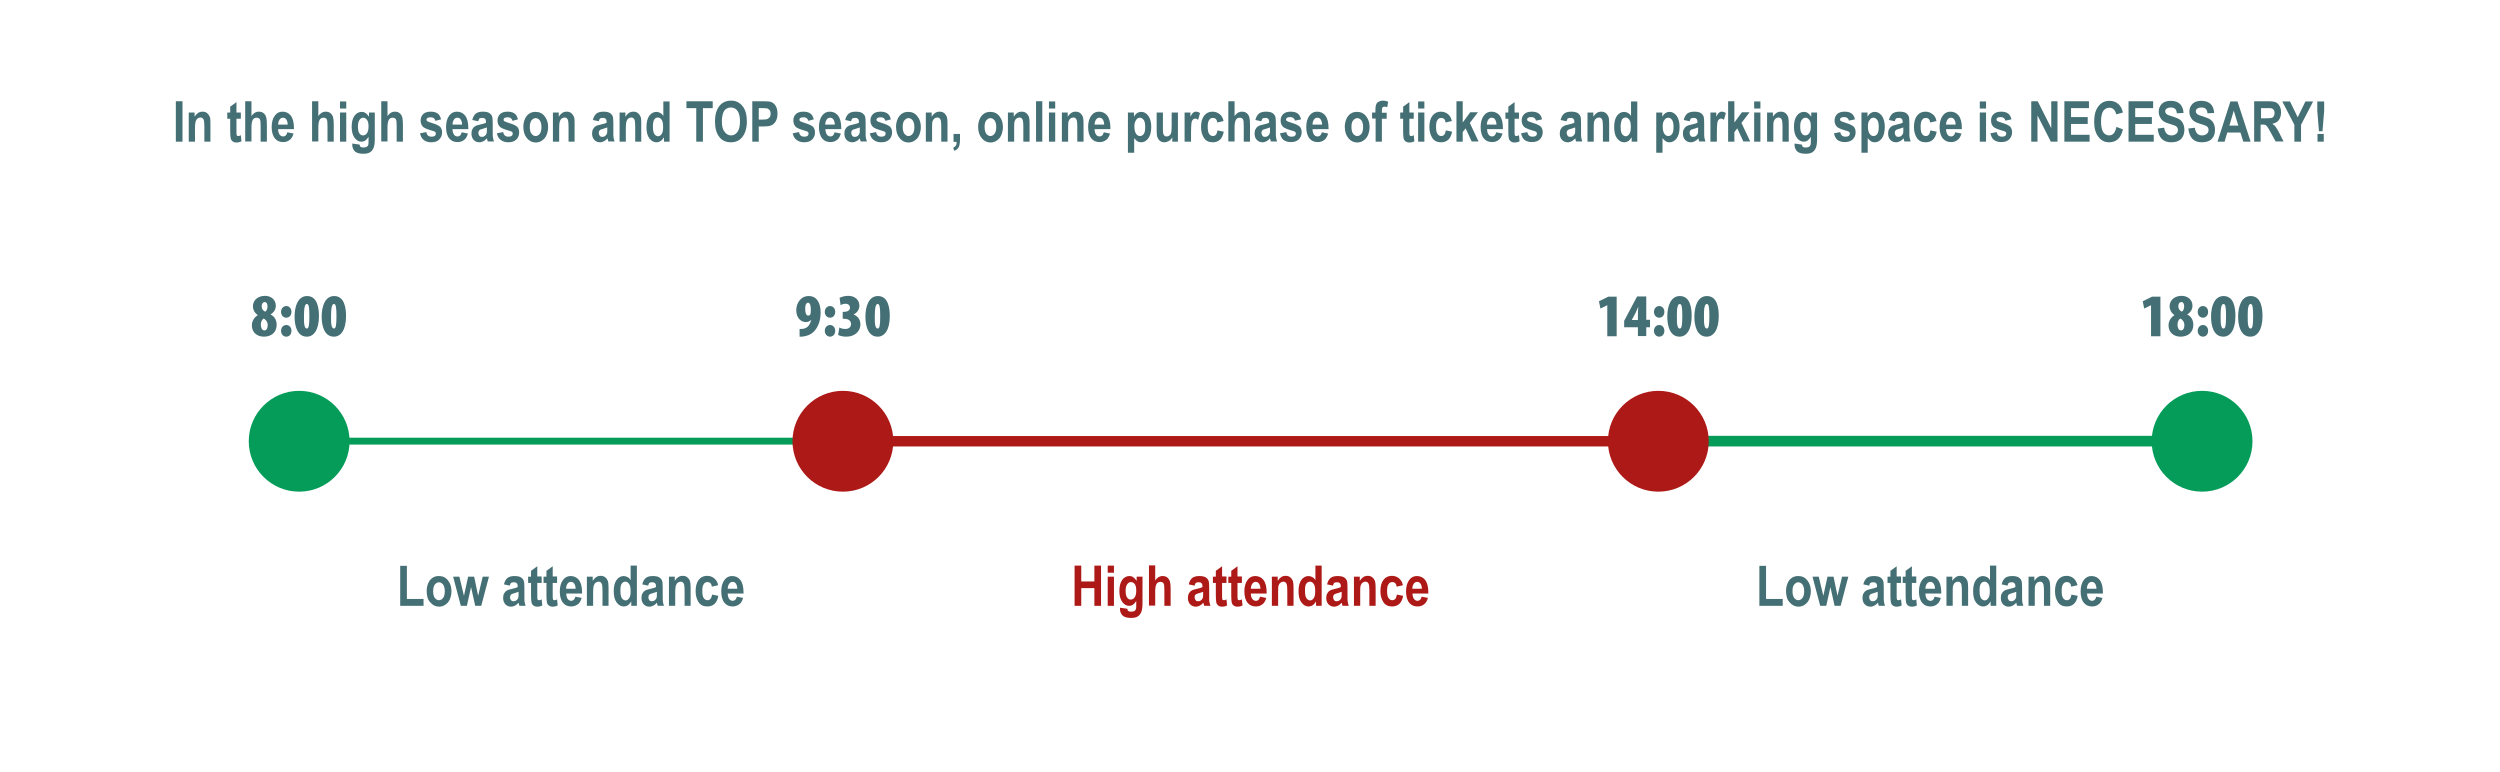 <?xml version="1.0" encoding="utf-8"?>
<!-- Generator: Adobe Illustrator 29.0.0, SVG Export Plug-In . SVG Version: 9.03 Build 54978)  -->
<!DOCTYPE svg PUBLIC "-//W3C//DTD SVG 1.1//EN" "http://www.w3.org/Graphics/SVG/1.1/DTD/svg11.dtd">
<svg version="1.1" id="Vrstva_1" xmlns:x="http://ns.adobe.com/Extensibility/1.0/" xmlns:i="http://ns.adobe.com/AdobeIllustrator/10.0/" xmlns:graph="http://ns.adobe.com/Graphs/1.0/"
	 xmlns="http://www.w3.org/2000/svg" xmlns:xlink="http://www.w3.org/1999/xlink" x="0px" y="0px" viewBox="0 0 1200 370.5"
	 style="enable-background:new 0 0 1200 370.5;" xml:space="preserve">
<style type="text/css">
	.st0{fill:#059C5A;}
	.st1{fill:#AD1917;}
	.st2{fill:#446F74;}
</style>
<g>
	<rect x="143.6" y="210.1" class="st0" width="261" height="3.3"/>
	<rect x="404.6" y="209.3" class="st1" width="391.5" height="5"/>
	<rect x="796" y="209.2" class="st0" width="261" height="5.1"/>
	<circle class="st0" cx="143.6" cy="211.8" r="24.2"/>
	<circle class="st1" cx="404.6" cy="211.8" r="24.2"/>
	<circle class="st1" cx="796" cy="211.8" r="24.2"/>
	<circle class="st0" cx="1057" cy="211.8" r="24.2"/>
	<g>
		<path class="st2" d="M120.9,156.2c0-2.2,1.2-3.9,2.8-4.9v-0.1c-1.6-1.1-2.3-2.7-2.3-4.1c0-3.2,2.6-5.1,5.8-5.1
			c2.7,0,5.2,1.7,5.2,4.8c0,1.1-0.4,2.8-2.5,4.1v0.1c1.8,0.8,2.9,2.6,2.9,4.9c0,3.8-2.8,5.7-6.1,5.7
			C123.5,161.6,120.9,159.7,120.9,156.2z M128.5,156c0-1.6-1.1-2.8-2-3.1c-0.7,0.5-1.3,1.5-1.3,2.9c0,1.4,0.5,2.8,1.7,2.8
			C128.1,158.6,128.5,157.3,128.5,156z M125.6,147.1c0,1.1,0.6,2,1.7,2.5c0.6-0.3,1.1-1.4,1.1-2.4c0-1.1-0.3-2.2-1.3-2.2
			C126,145,125.6,146.1,125.6,147.1z"/>
		<path class="st2" d="M134.9,149.7c0-1.6,1.1-2.8,2.5-2.8c1.4,0,2.5,1.1,2.5,2.8c0,1.6-1,2.8-2.5,2.8
			C136,152.5,134.9,151.3,134.9,149.7z M134.9,158.8c0-1.6,1.1-2.8,2.5-2.8c1.4,0,2.5,1.1,2.5,2.8c0,1.6-1,2.8-2.5,2.8
			C136,161.6,134.9,160.4,134.9,158.8z"/>
		<path class="st2" d="M153.1,151.7c0,6.8-2.6,9.9-5.8,9.9c-4.7,0-5.9-5.3-5.9-9.6c0-5.1,1.7-9.9,6-9.9
			C152.3,142.1,153.1,147.8,153.1,151.7z M145.9,151.8c-0.1,4.4,0.4,5.9,1.4,5.9c0.9,0,1.2-1.6,1.2-5.9c0-3.9-0.2-5.9-1.2-5.9
			C146.4,145.9,145.9,147.5,145.9,151.8z"/>
		<path class="st2" d="M166.1,151.7c0,6.8-2.6,9.9-5.8,9.9c-4.7,0-5.9-5.3-5.9-9.6c0-5.1,1.7-9.9,6-9.9
			C165.3,142.1,166.1,147.8,166.1,151.7z M158.9,151.8c-0.1,4.4,0.4,5.9,1.4,5.9c0.9,0,1.2-1.6,1.2-5.9c0-3.9-0.2-5.9-1.2-5.9
			C159.4,145.9,158.9,147.5,158.9,151.8z"/>
	</g>
	<g>
		<path class="st2" d="M383.7,157.9c0.8,0,1.2,0,1.9-0.1c0.6-0.1,1.4-0.4,2.1-1c0.7-0.6,1.3-1.8,1.7-3.2h-0.1c-0.6,0.6-1.4,1-2.5,1
			c-2.5,0-4.6-2.2-4.6-5.7c0-3.2,2-6.8,6-6.8c3.7,0,5.7,3.1,5.7,7.9c0,4.5-1.6,7.6-3.4,9.3c-1.2,1.2-2.9,1.9-4.8,2.2
			c-0.6,0.1-1.2,0.1-1.9,0.1V157.9z M386.5,148.5c0,1.4,0.4,3,1.4,3c0.6,0,1-0.4,1.1-0.7c0.1-0.4,0.2-0.9,0.2-2.4
			c0-1.8-0.5-3.1-1.3-3.1C386.9,145.3,386.4,146.6,386.5,148.5z"/>
		<path class="st2" d="M395.9,149.7c0-1.6,1.1-2.8,2.5-2.8c1.4,0,2.5,1.1,2.5,2.8c0,1.6-1,2.8-2.5,2.8
			C397,152.5,395.9,151.3,395.9,149.7z M395.9,158.8c0-1.6,1.1-2.8,2.5-2.8c1.4,0,2.5,1.1,2.5,2.8c0,1.6-1,2.8-2.5,2.8
			C397,161.6,395.9,160.4,395.9,158.8z"/>
		<path class="st2" d="M402.9,157.2c0.8,0.5,1.9,0.7,2.9,0.7c1.8,0,2.7-1.1,2.7-2.3c0-2-1.7-2.6-3.5-2.6h-0.5v-3.3h0.4
			c1.4,0,3.1-0.4,3.1-2c0-1.1-0.8-1.9-2.1-1.9c-0.8,0-1.7,0.2-2.4,0.7L403,143c0.8-0.5,2.5-1,4.1-1c3.6,0,5.4,2.3,5.4,4.7
			c0,1.9-1.1,3.4-2.7,4.2v0.1c1.9,0.7,3.2,2.4,3.2,4.8c0,2.8-2.3,5.8-6.8,5.8c-1.7,0-3-0.4-3.9-0.8L402.9,157.2z"/>
		<path class="st2" d="M427.1,151.7c0,6.8-2.6,9.9-5.8,9.9c-4.7,0-5.9-5.3-5.9-9.6c0-5.1,1.7-9.9,6-9.9
			C426.3,142.1,427.1,147.8,427.1,151.7z M419.9,151.8c-0.1,4.4,0.4,5.9,1.4,5.9c0.9,0,1.2-1.6,1.2-5.9c0-3.9-0.2-5.9-1.2-5.9
			C420.4,145.9,419.9,147.5,419.9,151.8z"/>
	</g>
	<g>
		<path class="st2" d="M771.5,146.5L771.5,146.5l-3.3,1.6l-0.7-3.5l4.5-2.2h4v19h-4.5V146.5z"/>
		<path class="st2" d="M786.2,161.3v-4.2h-6.6V154l6.2-11.7h4.4v11.2h1.8v3.6h-1.8v4.2H786.2z M786.2,153.5v-3.2
			c0-0.9,0.1-2,0.2-2.9h-0.1c-0.4,0.8-0.7,1.7-1.2,2.7l-1.8,3.4v0.1H786.2z"/>
		<path class="st2" d="M793.9,149.7c0-1.6,1.1-2.8,2.5-2.8c1.4,0,2.5,1.1,2.5,2.8c0,1.6-1,2.8-2.5,2.8
			C795,152.5,793.9,151.3,793.9,149.7z M793.9,158.8c0-1.6,1.1-2.8,2.5-2.8c1.4,0,2.5,1.1,2.5,2.8c0,1.6-1,2.8-2.5,2.8
			C795,161.6,793.9,160.4,793.9,158.8z"/>
		<path class="st2" d="M812,151.7c0,6.8-2.6,9.9-5.8,9.9c-4.7,0-5.9-5.3-5.9-9.6c0-5.1,1.7-9.9,6-9.9
			C811.3,142.1,812,147.8,812,151.7z M804.9,151.8c-0.1,4.4,0.4,5.9,1.4,5.9c0.9,0,1.2-1.6,1.2-5.9c0-3.9-0.2-5.9-1.2-5.9
			C805.4,145.9,804.8,147.5,804.9,151.8z"/>
		<path class="st2" d="M825,151.7c0,6.8-2.6,9.9-5.8,9.9c-4.7,0-5.9-5.3-5.9-9.6c0-5.1,1.7-9.9,6-9.9
			C824.3,142.1,825,147.8,825,151.7z M817.9,151.8c-0.1,4.4,0.4,5.9,1.4,5.9c0.9,0,1.2-1.6,1.2-5.9c0-3.9-0.2-5.9-1.2-5.9
			C818.4,145.9,817.8,147.5,817.9,151.8z"/>
	</g>
	<g>
		<path class="st2" d="M1032.5,146.5L1032.5,146.5l-3.3,1.6l-0.7-3.5l4.5-2.2h4v19h-4.5V146.5z"/>
		<path class="st2" d="M1040.9,156.2c0-2.2,1.2-3.9,2.8-4.9v-0.1c-1.6-1.1-2.3-2.7-2.3-4.1c0-3.2,2.6-5.1,5.8-5.1
			c2.7,0,5.2,1.7,5.2,4.8c0,1.1-0.4,2.8-2.5,4.1v0.1c1.8,0.8,2.9,2.6,2.9,4.9c0,3.8-2.8,5.7-6.1,5.7
			C1043.5,161.6,1040.9,159.7,1040.9,156.2z M1048.5,156c0-1.6-1.1-2.8-2-3.1c-0.7,0.5-1.3,1.5-1.3,2.9c0,1.4,0.5,2.8,1.7,2.8
			C1048.1,158.6,1048.5,157.3,1048.5,156z M1045.6,147.1c0,1.1,0.6,2,1.7,2.5c0.6-0.3,1.1-1.4,1.1-2.4c0-1.1-0.3-2.2-1.3-2.2
			C1045.9,145,1045.6,146.1,1045.6,147.1z"/>
		<path class="st2" d="M1054.9,149.7c0-1.6,1.1-2.8,2.5-2.8c1.4,0,2.5,1.1,2.5,2.8c0,1.6-1,2.8-2.5,2.8
			C1056,152.5,1054.9,151.3,1054.9,149.7z M1054.9,158.8c0-1.6,1.1-2.8,2.5-2.8c1.4,0,2.5,1.1,2.5,2.8c0,1.6-1,2.8-2.5,2.8
			C1056,161.6,1054.9,160.4,1054.9,158.8z"/>
		<path class="st2" d="M1073,151.7c0,6.8-2.6,9.9-5.8,9.9c-4.7,0-5.9-5.3-5.9-9.6c0-5.1,1.7-9.9,6-9.9
			C1072.3,142.1,1073,147.8,1073,151.7z M1065.9,151.8c-0.1,4.4,0.4,5.9,1.4,5.9c0.9,0,1.2-1.6,1.2-5.9c0-3.9-0.2-5.9-1.2-5.9
			C1066.4,145.9,1065.8,147.5,1065.9,151.8z"/>
		<path class="st2" d="M1086,151.7c0,6.8-2.6,9.9-5.8,9.9c-4.7,0-5.9-5.3-5.9-9.6c0-5.1,1.7-9.9,6-9.9
			C1085.3,142.1,1086,147.8,1086,151.7z M1078.9,151.8c-0.1,4.4,0.4,5.9,1.4,5.9c0.9,0,1.2-1.6,1.2-5.9c0-3.9-0.2-5.9-1.2-5.9
			C1079.4,145.9,1078.8,147.5,1078.9,151.8z"/>
	</g>
	<g>
		<path class="st2" d="M192.1,290.8v-19.2h3.2v15.9h8v3.3H192.1z"/>
		<path class="st2" d="M204.8,283.6c0-1.4,0.3-2.6,0.8-3.8c0.5-1.1,1.3-2,2.1-2.5c0.9-0.6,1.9-0.8,3-0.8c1.8,0,3.3,0.7,4.4,2.2
			c1.1,1.4,1.6,3.1,1.6,5.1c0,1.4-0.3,2.7-0.8,3.9c-0.5,1.2-1.3,2-2.2,2.6c-0.9,0.6-1.9,0.9-2.9,0.9c-1.7,0-3.1-0.7-4.2-2
			C205.3,287.9,204.8,286,204.8,283.6z M207.9,283.8c0,1.4,0.3,2.5,0.8,3.2c0.6,0.7,1.2,1.1,2,1.1c0.8,0,1.4-0.4,2-1.1
			c0.5-0.7,0.8-1.8,0.8-3.2c0-1.4-0.3-2.5-0.8-3.2c-0.6-0.7-1.2-1.1-2-1.1c-0.8,0-1.4,0.4-2,1.1
			C208.2,281.3,207.9,282.4,207.9,283.8z"/>
		<path class="st2" d="M221.2,290.8l-3.7-14h3l2.2,9.2l2-9.2h2.9l1.9,9.2l2.2-9.2h3l-3.7,14h-2.9l-2-9l-2,9H221.2z"/>
		<path class="st2" d="M244.7,281.1l-2.8-0.6c0.3-1.4,0.9-2.4,1.7-3.1c0.8-0.6,1.9-0.9,3.3-0.9c1.3,0,2.3,0.2,2.9,0.5
			c0.7,0.4,1.2,0.9,1.5,1.5s0.4,1.7,0.4,3.4l0,4.3c0,1.2,0,2.1,0.1,2.7c0.1,0.6,0.3,1.2,0.5,1.9h-3l-0.4-1.5
			c-0.5,0.6-1.1,1.1-1.7,1.4c-0.6,0.3-1.2,0.5-1.9,0.5c-1.1,0-2-0.4-2.7-1.1c-0.7-0.8-1.1-1.8-1.1-3c0-0.8,0.1-1.5,0.4-2.1
			c0.3-0.6,0.7-1.1,1.2-1.4c0.5-0.4,1.4-0.7,2.5-0.9c1.4-0.3,2.4-0.6,2.9-0.9c0-0.8-0.1-1.3-0.2-1.5c-0.1-0.2-0.3-0.4-0.6-0.6
			c-0.3-0.2-0.7-0.2-1.2-0.2c-0.5,0-1,0.1-1.3,0.4C245.1,279.9,244.9,280.4,244.7,281.1z M248.8,284.1c-0.4,0.2-1,0.3-1.8,0.6
			c-0.9,0.2-1.6,0.5-1.8,0.8s-0.4,0.7-0.4,1.2c0,0.5,0.2,1,0.5,1.4c0.3,0.4,0.7,0.5,1.2,0.5c0.4,0,0.9-0.1,1.3-0.4
			c0.4-0.3,0.7-0.6,0.9-1.1c0.2-0.4,0.2-1.1,0.2-2.2V284.1z"/>
		<path class="st2" d="M260,276.8v3h-2.1v5.7c0,1.2,0,1.9,0.1,2.1c0.1,0.4,0.4,0.5,0.8,0.5c0.3,0,0.7-0.1,1.2-0.4l0.3,2.9
			c-0.7,0.4-1.5,0.6-2.4,0.6c-0.8,0-1.4-0.2-1.9-0.6c-0.5-0.4-0.8-0.9-0.9-1.6c-0.1-0.5-0.2-1.5-0.2-3.1v-6.1h-1.4v-3h1.4V274l3-2.2
			v4.9H260z"/>
		<path class="st2" d="M267.4,276.8v3h-2.1v5.7c0,1.2,0,1.9,0.1,2.1c0.1,0.4,0.4,0.5,0.8,0.5c0.3,0,0.7-0.1,1.2-0.4l0.3,2.9
			c-0.7,0.4-1.5,0.6-2.4,0.6c-0.8,0-1.4-0.2-1.9-0.6c-0.5-0.4-0.8-0.9-0.9-1.6c-0.1-0.5-0.2-1.5-0.2-3.1v-6.1h-1.4v-3h1.4V274l3-2.2
			v4.9H267.4z"/>
		<path class="st2" d="M276.2,286.4l3,0.6c-0.4,1.4-1,2.5-1.9,3.1s-1.9,1-3.1,1c-1.7,0-3-0.6-3.9-1.7c-1.1-1.3-1.6-3.2-1.6-5.5
			c0-2.3,0.5-4.2,1.6-5.6c0.9-1.2,2.1-1.8,3.6-1.8c1.6,0,2.9,0.6,3.9,1.8c1.1,1.4,1.6,3.4,1.6,6.2l0,0.4h-7.6c0,1.1,0.3,2,0.7,2.6
			c0.5,0.6,1.1,0.9,1.7,0.9C275.2,288.4,275.8,287.7,276.2,286.4z M276.3,282.6c0-1.1-0.3-1.9-0.7-2.5s-1-0.8-1.6-0.8
			c-0.6,0-1.2,0.3-1.6,0.9c-0.4,0.6-0.7,1.4-0.7,2.4H276.3z"/>
		<path class="st2" d="M292.2,290.8h-3v-7.2c0-1.4-0.1-2.4-0.2-2.9c-0.1-0.5-0.3-0.8-0.6-1.1s-0.7-0.4-1.1-0.4c-0.5,0-1,0.2-1.4,0.5
			c-0.4,0.3-0.7,0.8-0.9,1.4c-0.2,0.6-0.3,1.7-0.3,3.3v6.4h-3v-14h2.8v2c0.5-0.8,1.1-1.4,1.7-1.8c0.6-0.4,1.3-0.6,2.1-0.6
			c0.9,0,1.6,0.2,2.2,0.7c0.6,0.5,1,1.1,1.3,1.8c0.2,0.7,0.3,1.8,0.3,3.1V290.8z"/>
		<path class="st2" d="M305.9,290.8H303v-2.1c-0.5,0.8-1,1.4-1.6,1.8c-0.6,0.4-1.3,0.6-2,0.6c-1.3,0-2.4-0.6-3.4-1.9
			s-1.4-3.1-1.4-5.5c0-2.4,0.5-4.2,1.4-5.4c0.9-1.2,2.1-1.8,3.4-1.8c0.6,0,1.2,0.2,1.8,0.5c0.6,0.3,1.1,0.8,1.5,1.5v-7h3V290.8z
			 M297.8,283.5c0,1.3,0.1,2.2,0.3,2.8c0.2,0.6,0.5,1.1,0.9,1.4c0.4,0.3,0.8,0.5,1.3,0.5c0.7,0,1.2-0.4,1.7-1.1
			c0.5-0.7,0.7-1.8,0.7-3.3c0-1.6-0.2-2.8-0.7-3.5s-1.1-1.1-1.8-1.1c-0.7,0-1.3,0.3-1.8,1S297.8,282.1,297.8,283.5z"/>
		<path class="st2" d="M311.1,281.1l-2.8-0.6c0.3-1.4,0.9-2.4,1.7-3.1c0.8-0.6,1.9-0.9,3.3-0.9c1.3,0,2.3,0.2,2.9,0.5
			c0.7,0.4,1.2,0.9,1.5,1.5s0.4,1.7,0.4,3.4l0,4.3c0,1.2,0,2.1,0.1,2.7c0.1,0.6,0.3,1.2,0.5,1.9h-3l-0.4-1.5
			c-0.5,0.6-1.1,1.1-1.7,1.4c-0.6,0.3-1.2,0.5-1.9,0.5c-1.1,0-2-0.4-2.7-1.1c-0.7-0.8-1.1-1.8-1.1-3c0-0.8,0.1-1.5,0.4-2.1
			c0.3-0.6,0.7-1.1,1.2-1.4c0.5-0.4,1.4-0.7,2.5-0.9c1.4-0.3,2.4-0.6,2.9-0.9c0-0.8-0.1-1.3-0.2-1.5c-0.1-0.2-0.3-0.4-0.6-0.6
			c-0.3-0.2-0.7-0.2-1.2-0.2c-0.5,0-1,0.1-1.3,0.4C311.6,279.9,311.3,280.4,311.1,281.1z M315.2,284.1c-0.4,0.2-1,0.3-1.8,0.6
			c-0.9,0.2-1.6,0.5-1.8,0.8s-0.4,0.7-0.4,1.2c0,0.5,0.2,1,0.5,1.4c0.3,0.4,0.7,0.5,1.2,0.5c0.4,0,0.9-0.1,1.3-0.4
			c0.4-0.3,0.7-0.6,0.9-1.1c0.2-0.4,0.2-1.1,0.2-2.2V284.1z"/>
		<path class="st2" d="M331.6,290.8h-3v-7.2c0-1.4-0.1-2.4-0.2-2.9c-0.1-0.5-0.3-0.8-0.6-1.1s-0.7-0.4-1.1-0.4c-0.5,0-1,0.2-1.4,0.5
			c-0.4,0.3-0.7,0.8-0.9,1.4c-0.2,0.6-0.3,1.7-0.3,3.3v6.4h-3v-14h2.8v2c0.5-0.8,1.1-1.4,1.7-1.8c0.6-0.4,1.3-0.6,2.1-0.6
			c0.9,0,1.6,0.2,2.2,0.7c0.6,0.5,1,1.1,1.3,1.8c0.2,0.7,0.3,1.8,0.3,3.1V290.8z"/>
		<path class="st2" d="M344.7,280.9l-3,0.7c-0.2-1.5-0.9-2.2-2.1-2.2c-0.8,0-1.4,0.3-1.8,1c-0.5,0.6-0.7,1.7-0.7,3.2
			c0,1.7,0.2,2.8,0.7,3.5c0.5,0.7,1.1,1,1.8,1c0.6,0,1-0.2,1.4-0.6c0.4-0.4,0.6-1.1,0.8-2.1l3,0.6c-0.6,3.4-2.4,5.1-5.3,5.1
			c-1.9,0-3.3-0.7-4.2-2.1c-0.9-1.4-1.4-3.1-1.4-5.2c0-2.4,0.5-4.2,1.5-5.5c1-1.3,2.4-1.9,4-1.9c1.3,0,2.4,0.4,3.3,1.1
			C343.8,278.3,344.4,279.4,344.7,280.9z"/>
		<path class="st2" d="M353.7,286.4l3,0.6c-0.4,1.4-1,2.5-1.9,3.1s-1.9,1-3.1,1c-1.7,0-3-0.6-3.9-1.7c-1.1-1.3-1.6-3.2-1.6-5.5
			c0-2.3,0.5-4.2,1.6-5.6c0.9-1.2,2.1-1.8,3.6-1.8c1.6,0,2.9,0.6,3.9,1.8c1.1,1.4,1.6,3.4,1.6,6.2l0,0.4h-7.6c0,1.1,0.3,2,0.7,2.6
			c0.5,0.6,1.1,0.9,1.7,0.9C352.7,288.4,353.4,287.7,353.7,286.4z M353.9,282.6c0-1.1-0.3-1.9-0.7-2.5s-1-0.8-1.6-0.8
			c-0.6,0-1.2,0.3-1.6,0.9c-0.4,0.6-0.7,1.4-0.7,2.4H353.9z"/>
	</g>
	<g>
		<path class="st2" d="M844.5,290.8v-19.2h3.2v15.9h8v3.3H844.5z"/>
		<path class="st2" d="M857.3,283.6c0-1.4,0.3-2.6,0.8-3.8s1.3-2,2.1-2.5c0.9-0.6,1.9-0.8,3-0.8c1.8,0,3.3,0.7,4.4,2.2
			c1.1,1.4,1.6,3.1,1.6,5.1c0,1.4-0.3,2.7-0.8,3.9c-0.5,1.2-1.3,2-2.2,2.6c-0.9,0.6-1.9,0.9-2.9,0.9c-1.7,0-3.1-0.7-4.2-2
			C857.8,287.9,857.3,286,857.3,283.6z M860.4,283.8c0,1.4,0.3,2.5,0.8,3.2c0.6,0.7,1.2,1.1,2,1.1c0.8,0,1.4-0.4,2-1.1
			c0.5-0.7,0.8-1.8,0.8-3.2c0-1.4-0.3-2.5-0.8-3.2c-0.6-0.7-1.2-1.1-2-1.1c-0.8,0-1.4,0.4-2,1.1
			C860.6,281.3,860.4,282.4,860.4,283.8z"/>
		<path class="st2" d="M873.7,290.8l-3.7-14h3l2.2,9.2l2-9.2h2.9l1.9,9.2l2.2-9.2h3l-3.7,14h-2.9l-2-9l-2,9H873.7z"/>
		<path class="st2" d="M897.2,281.1l-2.8-0.6c0.3-1.4,0.9-2.4,1.7-3.1c0.8-0.6,1.9-0.9,3.3-0.9c1.3,0,2.3,0.2,2.9,0.5
			c0.7,0.4,1.2,0.9,1.5,1.5c0.3,0.6,0.4,1.7,0.4,3.4l0,4.3c0,1.2,0,2.1,0.1,2.7c0.1,0.6,0.3,1.2,0.5,1.9h-3l-0.4-1.5
			c-0.5,0.6-1.1,1.1-1.7,1.4c-0.6,0.3-1.2,0.5-1.9,0.5c-1.1,0-2-0.4-2.7-1.1s-1.1-1.8-1.1-3c0-0.8,0.1-1.5,0.4-2.1
			c0.3-0.6,0.7-1.1,1.2-1.4c0.5-0.4,1.4-0.7,2.5-0.9c1.4-0.3,2.4-0.6,2.9-0.9c0-0.8-0.1-1.3-0.2-1.5c-0.1-0.2-0.3-0.4-0.6-0.6
			c-0.3-0.2-0.7-0.2-1.2-0.2c-0.5,0-1,0.1-1.3,0.4C897.6,279.9,897.4,280.4,897.2,281.1z M901.2,284.1c-0.4,0.2-1,0.3-1.8,0.6
			c-0.9,0.2-1.6,0.5-1.8,0.8c-0.3,0.3-0.4,0.7-0.4,1.2c0,0.5,0.2,1,0.5,1.4c0.3,0.4,0.7,0.5,1.2,0.5c0.4,0,0.9-0.1,1.3-0.4
			c0.4-0.3,0.7-0.6,0.9-1.1c0.2-0.4,0.2-1.1,0.2-2.2V284.1z"/>
		<path class="st2" d="M912.5,276.8v3h-2.1v5.7c0,1.2,0,1.9,0.1,2.1c0.1,0.4,0.4,0.5,0.8,0.5c0.3,0,0.7-0.1,1.2-0.4l0.3,2.9
			c-0.7,0.4-1.5,0.6-2.4,0.6c-0.8,0-1.4-0.2-1.9-0.6c-0.5-0.4-0.8-0.9-0.9-1.6c-0.1-0.5-0.2-1.5-0.2-3.1v-6.1H906v-3h1.4V274l3-2.2
			v4.9H912.5z"/>
		<path class="st2" d="M919.8,276.8v3h-2.1v5.7c0,1.2,0,1.9,0.1,2.1c0.1,0.4,0.4,0.5,0.8,0.5c0.3,0,0.7-0.1,1.2-0.4l0.3,2.9
			c-0.7,0.4-1.5,0.6-2.4,0.6c-0.8,0-1.4-0.2-1.9-0.6c-0.5-0.4-0.8-0.9-0.9-1.6c-0.1-0.5-0.2-1.5-0.2-3.1v-6.1h-1.4v-3h1.4V274l3-2.2
			v4.9H919.8z"/>
		<path class="st2" d="M928.6,286.4l3,0.6c-0.4,1.4-1,2.5-1.9,3.1c-0.9,0.7-1.9,1-3.1,1c-1.7,0-3-0.6-3.9-1.7
			c-1.1-1.3-1.6-3.2-1.6-5.5c0-2.3,0.5-4.2,1.6-5.6c0.9-1.2,2.1-1.8,3.6-1.8c1.6,0,2.9,0.6,3.9,1.8c1.1,1.4,1.6,3.4,1.6,6.2l0,0.4
			h-7.6c0,1.1,0.3,2,0.7,2.6c0.5,0.6,1.1,0.9,1.7,0.9C927.7,288.4,928.3,287.7,928.6,286.4z M928.8,282.6c0-1.1-0.3-1.9-0.7-2.5
			c-0.4-0.6-1-0.8-1.6-0.8c-0.6,0-1.2,0.3-1.6,0.9c-0.4,0.6-0.7,1.4-0.7,2.4H928.8z"/>
		<path class="st2" d="M944.7,290.8h-3v-7.2c0-1.4-0.1-2.4-0.2-2.9c-0.1-0.5-0.3-0.8-0.6-1.1c-0.3-0.3-0.7-0.4-1.1-0.4
			c-0.5,0-1,0.2-1.4,0.5s-0.7,0.8-0.9,1.4c-0.2,0.6-0.2,1.7-0.2,3.3v6.4h-3v-14h2.8v2c0.5-0.8,1.1-1.4,1.7-1.8
			c0.6-0.4,1.3-0.6,2.1-0.6c0.9,0,1.6,0.2,2.2,0.7s1,1.1,1.3,1.8c0.2,0.7,0.3,1.8,0.3,3.1V290.8z"/>
		<path class="st2" d="M958.3,290.8h-2.8v-2.1c-0.5,0.8-1,1.4-1.6,1.8c-0.6,0.4-1.3,0.6-2,0.6c-1.3,0-2.4-0.6-3.4-1.9
			s-1.4-3.1-1.4-5.5c0-2.4,0.5-4.2,1.4-5.4s2.1-1.8,3.4-1.8c0.6,0,1.2,0.2,1.8,0.5c0.6,0.3,1.1,0.8,1.5,1.5v-7h3V290.8z
			 M950.2,283.5c0,1.3,0.1,2.2,0.3,2.8c0.2,0.6,0.5,1.1,0.9,1.4c0.4,0.3,0.8,0.5,1.3,0.5c0.7,0,1.2-0.4,1.7-1.1
			c0.5-0.7,0.7-1.8,0.7-3.3c0-1.6-0.2-2.8-0.7-3.5c-0.5-0.7-1.1-1.1-1.8-1.1c-0.7,0-1.3,0.3-1.8,1S950.2,282.1,950.2,283.5z"/>
		<path class="st2" d="M963.6,281.1l-2.8-0.6c0.3-1.4,0.9-2.4,1.7-3.1c0.8-0.6,1.9-0.9,3.3-0.9c1.3,0,2.3,0.2,2.9,0.5
			c0.7,0.4,1.2,0.9,1.5,1.5c0.3,0.6,0.4,1.7,0.4,3.4l0,4.3c0,1.2,0,2.1,0.1,2.7c0.1,0.6,0.3,1.2,0.5,1.9h-3l-0.4-1.5
			c-0.5,0.6-1.1,1.1-1.7,1.4c-0.6,0.3-1.2,0.5-1.9,0.5c-1.1,0-2-0.4-2.7-1.1s-1.1-1.8-1.1-3c0-0.8,0.1-1.5,0.4-2.1
			c0.3-0.6,0.7-1.1,1.2-1.4c0.5-0.4,1.4-0.7,2.5-0.9c1.4-0.3,2.4-0.6,2.9-0.9c0-0.8-0.1-1.3-0.2-1.5c-0.1-0.2-0.3-0.4-0.6-0.6
			c-0.3-0.2-0.7-0.2-1.2-0.2c-0.5,0-1,0.1-1.3,0.4C964.1,279.9,963.8,280.4,963.6,281.1z M967.7,284.1c-0.4,0.2-1,0.3-1.8,0.6
			c-0.9,0.2-1.6,0.5-1.8,0.8c-0.3,0.3-0.4,0.7-0.4,1.2c0,0.5,0.2,1,0.5,1.4c0.3,0.4,0.7,0.5,1.2,0.5c0.4,0,0.9-0.1,1.3-0.4
			c0.4-0.3,0.7-0.6,0.9-1.1c0.2-0.4,0.2-1.1,0.2-2.2V284.1z"/>
		<path class="st2" d="M984.1,290.8h-3v-7.2c0-1.4-0.1-2.4-0.2-2.9c-0.1-0.5-0.3-0.8-0.6-1.1c-0.3-0.3-0.7-0.4-1.1-0.4
			c-0.5,0-1,0.2-1.4,0.5s-0.7,0.8-0.9,1.4c-0.2,0.6-0.2,1.7-0.2,3.3v6.4h-3v-14h2.8v2c0.5-0.8,1.1-1.4,1.7-1.8
			c0.6-0.4,1.3-0.6,2.1-0.6c0.9,0,1.6,0.2,2.2,0.7s1,1.1,1.3,1.8c0.2,0.7,0.3,1.8,0.3,3.1V290.8z"/>
		<path class="st2" d="M997.2,280.9l-3,0.7c-0.2-1.5-0.9-2.2-2.1-2.2c-0.8,0-1.4,0.3-1.8,1c-0.5,0.6-0.7,1.7-0.7,3.2
			c0,1.7,0.2,2.8,0.7,3.5c0.5,0.7,1.1,1,1.8,1c0.6,0,1-0.2,1.4-0.6s0.6-1.1,0.8-2.1l3,0.6c-0.6,3.4-2.4,5.1-5.3,5.1
			c-1.9,0-3.3-0.7-4.2-2.1s-1.4-3.1-1.4-5.2c0-2.4,0.5-4.2,1.5-5.5c1-1.3,2.4-1.9,4-1.9c1.3,0,2.4,0.4,3.3,1.1
			C996.2,278.3,996.8,279.4,997.2,280.9z"/>
		<path class="st2" d="M1006.2,286.4l3,0.6c-0.4,1.4-1,2.5-1.9,3.1c-0.9,0.7-1.9,1-3.1,1c-1.7,0-3-0.6-3.9-1.7
			c-1.1-1.3-1.6-3.2-1.6-5.5c0-2.3,0.5-4.2,1.6-5.6c0.9-1.2,2.1-1.8,3.6-1.8c1.6,0,2.9,0.6,3.9,1.8c1.1,1.4,1.6,3.4,1.6,6.2l0,0.4
			h-7.6c0,1.1,0.3,2,0.7,2.6c0.5,0.6,1.1,0.9,1.7,0.9C1005.2,288.4,1005.9,287.7,1006.2,286.4z M1006.3,282.6c0-1.1-0.3-1.9-0.7-2.5
			c-0.4-0.6-1-0.8-1.6-0.8c-0.6,0-1.2,0.3-1.6,0.9c-0.4,0.6-0.7,1.4-0.7,2.4H1006.3z"/>
	</g>
	<g>
		<path class="st1" d="M515.8,290.8v-19.3h3.2v7.6h6.3v-7.6h3.2v19.3h-3.2v-8.5H519v8.5H515.8z"/>
		<path class="st1" d="M531.7,274.9v-3.4h3v3.4H531.7z M531.7,290.8v-14h3v14H531.7z"/>
		<path class="st1" d="M537.6,291.7l3.5,0.5c0.1,0.5,0.2,0.9,0.5,1.1c0.3,0.2,0.7,0.3,1.3,0.3c0.7,0,1.2-0.1,1.6-0.3
			c0.3-0.2,0.5-0.4,0.7-0.8s0.2-1,0.2-2v-2c-0.5,0.8-1,1.3-1.5,1.7s-1.2,0.6-1.9,0.6c-1.3,0-2.3-0.6-3.2-1.7c-1-1.3-1.5-3.1-1.5-5.4
			c0-2.4,0.5-4.2,1.4-5.4c0.9-1.2,2.1-1.8,3.4-1.8c0.7,0,1.4,0.2,1.9,0.6s1.1,1,1.6,1.7v-2h2.8v12.6c0,2-0.2,3.5-0.6,4.4
			s-0.9,1.6-1.7,2.1c-0.8,0.5-1.8,0.7-3.2,0.7c-1.3,0-2.3-0.2-3-0.5s-1.3-0.8-1.7-1.5c-0.4-0.7-0.6-1.4-0.6-2.3V291.7z M540.3,283.5
			c0,1.5,0.2,2.6,0.7,3.3c0.5,0.7,1.1,1,1.7,1c0.7,0,1.4-0.3,1.9-1c0.5-0.7,0.8-1.8,0.8-3.2c0-1.5-0.2-2.5-0.7-3.2s-1.1-1-1.8-1
			c-0.7,0-1.3,0.3-1.8,1C540.6,281,540.3,282.1,540.3,283.5z"/>
		<path class="st1" d="M554.5,271.5v7.1c0.5-0.7,1-1.2,1.6-1.6c0.6-0.3,1.2-0.5,1.9-0.5c0.9,0,1.7,0.2,2.3,0.7
			c0.6,0.5,1.1,1.2,1.3,2.1c0.2,0.7,0.3,1.8,0.3,3.3v8.2h-3v-7.4c0-1.7-0.1-2.8-0.3-3.2c-0.3-0.6-0.8-0.9-1.6-0.9
			c-0.8,0-1.4,0.3-1.8,0.9c-0.4,0.6-0.7,1.8-0.7,3.5v7h-3v-19.3H554.5z"/>
		<path class="st1" d="M573.4,281.1l-2.8-0.6c0.3-1.4,0.9-2.4,1.7-3.1c0.8-0.6,1.9-0.9,3.3-0.9c1.3,0,2.3,0.2,2.9,0.5
			c0.7,0.4,1.2,0.9,1.5,1.5c0.3,0.6,0.4,1.7,0.4,3.4l0,4.3c0,1.2,0,2.1,0.1,2.7c0.1,0.6,0.3,1.2,0.5,1.9h-3l-0.4-1.5
			c-0.5,0.6-1.1,1.1-1.7,1.4c-0.6,0.3-1.2,0.5-1.9,0.5c-1.1,0-2-0.4-2.7-1.1s-1.1-1.8-1.1-3c0-0.8,0.1-1.5,0.4-2.1
			c0.3-0.6,0.7-1.1,1.2-1.4c0.5-0.4,1.4-0.7,2.5-0.9c1.4-0.3,2.4-0.6,2.9-0.9c0-0.8-0.1-1.3-0.2-1.5c-0.1-0.2-0.3-0.4-0.6-0.6
			c-0.3-0.2-0.7-0.2-1.2-0.2c-0.5,0-1,0.1-1.3,0.4C573.8,279.9,573.6,280.4,573.4,281.1z M577.4,284.1c-0.4,0.2-1,0.3-1.8,0.6
			c-0.9,0.2-1.6,0.5-1.8,0.8c-0.3,0.3-0.4,0.7-0.4,1.2c0,0.5,0.2,1,0.5,1.4c0.3,0.4,0.7,0.5,1.2,0.5c0.4,0,0.9-0.1,1.3-0.4
			c0.4-0.3,0.7-0.6,0.9-1.1c0.2-0.4,0.2-1.1,0.2-2.2V284.1z"/>
		<path class="st1" d="M588.7,276.8v3h-2.1v5.7c0,1.2,0,1.9,0.1,2.1c0.1,0.4,0.4,0.5,0.8,0.5c0.3,0,0.7-0.1,1.2-0.4l0.3,2.9
			c-0.7,0.4-1.5,0.6-2.4,0.6c-0.8,0-1.4-0.2-1.9-0.6c-0.5-0.4-0.8-0.9-0.9-1.6c-0.1-0.5-0.2-1.5-0.2-3.1v-6.1h-1.4v-3h1.4V274l3-2.2
			v4.9H588.7z"/>
		<path class="st1" d="M596.1,276.8v3H594v5.7c0,1.2,0,1.9,0.1,2.1c0.1,0.4,0.4,0.5,0.8,0.5c0.3,0,0.7-0.1,1.2-0.4l0.3,2.9
			c-0.7,0.4-1.5,0.6-2.4,0.6c-0.8,0-1.4-0.2-1.9-0.6c-0.5-0.4-0.8-0.9-0.9-1.6c-0.1-0.5-0.2-1.5-0.2-3.1v-6.1h-1.4v-3h1.4V274l3-2.2
			v4.9H596.1z"/>
		<path class="st1" d="M604.8,286.4l3,0.6c-0.4,1.4-1,2.5-1.9,3.1c-0.9,0.7-1.9,1-3.1,1c-1.7,0-3-0.6-3.9-1.7
			c-1.1-1.3-1.6-3.2-1.6-5.5c0-2.3,0.5-4.2,1.6-5.6c0.9-1.2,2.1-1.8,3.6-1.8c1.6,0,2.9,0.6,3.9,1.8c1.1,1.4,1.6,3.4,1.6,6.2l0,0.4
			h-7.6c0,1.1,0.3,2,0.7,2.6c0.5,0.6,1.1,0.9,1.7,0.9C603.9,288.4,604.5,287.7,604.8,286.4z M605,282.6c0-1.1-0.3-1.9-0.7-2.5
			c-0.4-0.6-1-0.8-1.6-0.8c-0.6,0-1.2,0.3-1.6,0.9c-0.4,0.6-0.7,1.4-0.7,2.4H605z"/>
		<path class="st1" d="M620.9,290.8h-3v-7.2c0-1.4-0.1-2.4-0.2-2.9c-0.1-0.5-0.3-0.8-0.6-1.1c-0.3-0.3-0.7-0.4-1.1-0.4
			c-0.5,0-1,0.2-1.4,0.5s-0.7,0.8-0.9,1.4c-0.2,0.6-0.2,1.7-0.2,3.3v6.4h-3v-14h2.8v2c0.5-0.8,1.1-1.4,1.7-1.8
			c0.6-0.4,1.3-0.6,2.1-0.6c0.9,0,1.6,0.2,2.2,0.7s1,1.1,1.3,1.8c0.2,0.7,0.3,1.8,0.3,3.1V290.8z"/>
		<path class="st1" d="M634.5,290.8h-2.8v-2.1c-0.5,0.8-1,1.4-1.6,1.8c-0.6,0.4-1.3,0.6-2,0.6c-1.3,0-2.4-0.6-3.4-1.9
			s-1.4-3.1-1.4-5.5c0-2.4,0.5-4.2,1.4-5.4s2.1-1.8,3.4-1.8c0.6,0,1.2,0.2,1.8,0.5c0.6,0.3,1.1,0.8,1.5,1.5v-7h3V290.8z
			 M626.4,283.5c0,1.3,0.1,2.2,0.3,2.8c0.2,0.6,0.5,1.1,0.9,1.4c0.4,0.3,0.8,0.5,1.3,0.5c0.7,0,1.2-0.4,1.7-1.1
			c0.5-0.7,0.7-1.8,0.7-3.3c0-1.6-0.2-2.8-0.7-3.5c-0.5-0.7-1.1-1.1-1.8-1.1c-0.7,0-1.3,0.3-1.8,1S626.4,282.1,626.4,283.5z"/>
		<path class="st1" d="M639.8,281.1l-2.8-0.6c0.3-1.4,0.9-2.4,1.7-3.1c0.8-0.6,1.9-0.9,3.3-0.9c1.3,0,2.3,0.2,2.9,0.5
			c0.7,0.4,1.2,0.9,1.5,1.5c0.3,0.6,0.4,1.7,0.4,3.4l0,4.3c0,1.2,0,2.1,0.1,2.7c0.1,0.6,0.3,1.2,0.5,1.9h-3l-0.4-1.5
			c-0.5,0.6-1.1,1.1-1.7,1.4c-0.6,0.3-1.2,0.5-1.9,0.5c-1.1,0-2-0.4-2.7-1.1s-1.1-1.8-1.1-3c0-0.8,0.1-1.5,0.4-2.1
			c0.3-0.6,0.7-1.1,1.2-1.4c0.5-0.4,1.4-0.7,2.5-0.9c1.4-0.3,2.4-0.6,2.9-0.9c0-0.8-0.1-1.3-0.2-1.5c-0.1-0.2-0.3-0.4-0.6-0.6
			c-0.3-0.2-0.7-0.2-1.2-0.2c-0.5,0-1,0.1-1.3,0.4C640.3,279.9,640,280.4,639.8,281.1z M643.9,284.1c-0.4,0.2-1,0.3-1.8,0.6
			c-0.9,0.2-1.6,0.5-1.8,0.8c-0.3,0.3-0.4,0.7-0.4,1.2c0,0.5,0.2,1,0.5,1.4c0.3,0.4,0.7,0.5,1.2,0.5c0.4,0,0.9-0.1,1.3-0.4
			c0.4-0.3,0.7-0.6,0.9-1.1c0.2-0.4,0.2-1.1,0.2-2.2V284.1z"/>
		<path class="st1" d="M660.3,290.8h-3v-7.2c0-1.4-0.1-2.4-0.2-2.9c-0.1-0.5-0.3-0.8-0.6-1.1c-0.3-0.3-0.7-0.4-1.1-0.4
			c-0.5,0-1,0.2-1.4,0.5s-0.7,0.8-0.9,1.4c-0.2,0.6-0.2,1.7-0.2,3.3v6.4h-3v-14h2.8v2c0.5-0.8,1.1-1.4,1.7-1.8
			c0.6-0.4,1.3-0.6,2.1-0.6c0.9,0,1.6,0.2,2.2,0.7s1,1.1,1.3,1.8c0.2,0.7,0.3,1.8,0.3,3.1V290.8z"/>
		<path class="st1" d="M673.4,280.9l-3,0.7c-0.2-1.5-0.9-2.2-2.1-2.2c-0.8,0-1.4,0.3-1.8,1c-0.5,0.6-0.7,1.7-0.7,3.2
			c0,1.7,0.2,2.8,0.7,3.5c0.5,0.7,1.1,1,1.8,1c0.6,0,1-0.2,1.4-0.6s0.6-1.1,0.8-2.1l3,0.6c-0.6,3.4-2.4,5.1-5.3,5.1
			c-1.9,0-3.3-0.7-4.2-2.1s-1.4-3.1-1.4-5.2c0-2.4,0.5-4.2,1.5-5.5c1-1.3,2.4-1.9,4-1.9c1.3,0,2.4,0.4,3.3,1.1
			C672.4,278.3,673.1,279.4,673.4,280.9z"/>
		<path class="st1" d="M682.4,286.4l3,0.6c-0.4,1.4-1,2.5-1.9,3.1c-0.9,0.7-1.9,1-3.1,1c-1.7,0-3-0.6-3.9-1.7
			c-1.1-1.3-1.6-3.2-1.6-5.5c0-2.3,0.5-4.2,1.6-5.6c0.9-1.2,2.1-1.8,3.6-1.8c1.6,0,2.9,0.6,3.9,1.8c1.1,1.4,1.6,3.4,1.6,6.2l0,0.4
			h-7.6c0,1.1,0.3,2,0.7,2.6c0.5,0.6,1.1,0.9,1.7,0.9C681.4,288.4,682.1,287.7,682.4,286.4z M682.5,282.6c0-1.1-0.3-1.9-0.7-2.5
			c-0.4-0.6-1-0.8-1.6-0.8c-0.6,0-1.2,0.3-1.6,0.9c-0.4,0.6-0.7,1.4-0.7,2.4H682.5z"/>
	</g>
	<g>
		<g>
			<path class="st2" d="M84.4,68V48.6h3.2V68H84.4z"/>
			<path class="st2" d="M101.1,68h-3v-7.2c0-1.4-0.1-2.4-0.2-2.9s-0.3-0.8-0.6-1.1c-0.3-0.3-0.7-0.4-1.1-0.4c-0.5,0-1,0.2-1.4,0.5
				c-0.4,0.3-0.7,0.8-0.9,1.4c-0.2,0.6-0.3,1.7-0.3,3.3V68h-3V54h2.8v2c0.5-0.8,1.1-1.4,1.7-1.8c0.6-0.4,1.3-0.6,2.1-0.6
				c0.9,0,1.6,0.2,2.2,0.7c0.6,0.5,1,1.1,1.3,1.8s0.3,1.8,0.3,3.1V68z"/>
			<path class="st2" d="M115.6,54v3h-2.1v5.7c0,1.2,0,1.9,0.1,2.1c0.1,0.4,0.4,0.5,0.8,0.5c0.3,0,0.7-0.1,1.2-0.4l0.3,2.9
				c-0.7,0.4-1.5,0.6-2.4,0.6c-0.8,0-1.4-0.2-1.9-0.6c-0.5-0.4-0.8-0.9-0.9-1.6c-0.1-0.5-0.2-1.5-0.2-3.1v-6.1h-1.4v-3h1.4v-2.8
				l3-2.2V54H115.6z"/>
			<path class="st2" d="M120.7,48.6v7.1c0.5-0.7,1-1.2,1.6-1.6c0.6-0.3,1.2-0.5,1.9-0.5c0.9,0,1.7,0.2,2.3,0.7
				c0.6,0.5,1.1,1.2,1.3,2.1c0.2,0.7,0.3,1.8,0.3,3.3V68h-3v-7.4c0-1.7-0.1-2.8-0.3-3.2c-0.3-0.6-0.8-0.9-1.6-0.9
				c-0.8,0-1.4,0.3-1.8,0.9s-0.7,1.8-0.7,3.5v7h-3V48.6H120.7z"/>
			<path class="st2" d="M137.9,63.5l3,0.6c-0.4,1.4-1,2.5-1.9,3.1c-0.9,0.7-1.9,1-3.1,1c-1.7,0-3-0.6-3.9-1.7
				c-1.1-1.3-1.6-3.2-1.6-5.5c0-2.3,0.5-4.2,1.6-5.6c0.9-1.2,2.1-1.8,3.6-1.8c1.6,0,2.9,0.6,3.9,1.8c1.1,1.4,1.6,3.4,1.6,6.2l0,0.4
				h-7.6c0,1.1,0.3,2,0.7,2.6s1.1,0.9,1.7,0.9C136.9,65.5,137.6,64.9,137.9,63.5z M138.1,59.8c0-1.1-0.3-1.9-0.7-2.5s-1-0.8-1.6-0.8
				c-0.6,0-1.2,0.3-1.6,0.9c-0.4,0.6-0.7,1.4-0.7,2.4H138.1z"/>
			<path class="st2" d="M152.8,48.6v7.1c0.5-0.7,1-1.2,1.6-1.6c0.6-0.3,1.2-0.5,1.9-0.5c0.9,0,1.7,0.2,2.3,0.7
				c0.6,0.5,1.1,1.2,1.3,2.1c0.2,0.7,0.3,1.8,0.3,3.3V68h-3v-7.4c0-1.7-0.1-2.8-0.3-3.2c-0.3-0.6-0.8-0.9-1.6-0.9
				c-0.8,0-1.4,0.3-1.8,0.9s-0.7,1.8-0.7,3.5v7h-3V48.6H152.8z"/>
			<path class="st2" d="M163.2,52.1v-3.4h3v3.4H163.2z M163.2,68V54h3v14H163.2z"/>
			<path class="st2" d="M169.1,68.9l3.5,0.5c0.1,0.5,0.2,0.9,0.5,1.1s0.7,0.3,1.3,0.3c0.7,0,1.2-0.1,1.6-0.3
				c0.3-0.2,0.5-0.4,0.7-0.8s0.2-1,0.2-2v-2c-0.5,0.8-1,1.3-1.5,1.7c-0.6,0.4-1.2,0.6-1.9,0.6c-1.3,0-2.3-0.6-3.2-1.7
				c-1-1.3-1.5-3.1-1.5-5.4c0-2.4,0.5-4.2,1.4-5.4c0.9-1.2,2.1-1.8,3.4-1.8c0.7,0,1.4,0.2,1.9,0.6c0.6,0.4,1.1,1,1.6,1.7v-2h2.8
				v12.6c0,2-0.2,3.5-0.6,4.4c-0.4,0.9-0.9,1.6-1.7,2.1c-0.8,0.5-1.8,0.7-3.2,0.7c-1.3,0-2.3-0.2-3-0.5c-0.8-0.3-1.3-0.8-1.7-1.5
				c-0.4-0.7-0.6-1.4-0.6-2.3V68.9z M171.8,60.7c0,1.5,0.2,2.6,0.7,3.3c0.5,0.7,1.1,1,1.7,1c0.7,0,1.4-0.3,1.9-1
				c0.5-0.7,0.8-1.8,0.8-3.2c0-1.5-0.2-2.5-0.7-3.2s-1.1-1.1-1.8-1.1c-0.7,0-1.3,0.3-1.8,1C172.1,58.2,171.8,59.2,171.8,60.7z"/>
			<path class="st2" d="M186,48.6v7.1c0.5-0.7,1-1.2,1.6-1.6c0.6-0.3,1.2-0.5,1.9-0.5c0.9,0,1.7,0.2,2.3,0.7
				c0.6,0.5,1.1,1.2,1.3,2.1c0.2,0.7,0.3,1.8,0.3,3.3V68h-3v-7.4c0-1.7-0.1-2.8-0.3-3.2c-0.3-0.6-0.8-0.9-1.6-0.9
				c-0.8,0-1.4,0.3-1.8,0.9s-0.7,1.8-0.7,3.5v7h-3V48.6H186z"/>
			<path class="st2" d="M201.6,64l3-0.6c0.3,1.5,1.1,2.2,2.5,2.2c0.7,0,1.3-0.1,1.6-0.4c0.4-0.3,0.5-0.6,0.5-1.1
				c0-0.3-0.1-0.5-0.2-0.7c-0.2-0.2-0.5-0.3-1-0.5c-2.5-0.7-4.1-1.3-4.8-1.9c-0.8-0.7-1.3-1.8-1.3-3.1s0.4-2.3,1.2-3.1
				c0.8-0.8,2-1.2,3.6-1.2c1.5,0,2.6,0.3,3.4,0.9c0.8,0.6,1.3,1.5,1.6,2.8L209,58c-0.3-1.1-1-1.7-2.2-1.7c-0.7,0-1.3,0.1-1.6,0.3
				c-0.3,0.2-0.5,0.5-0.5,0.8c0,0.3,0.1,0.6,0.4,0.8c0.3,0.2,1.2,0.5,2.7,1c1.7,0.5,2.8,1.1,3.5,1.7c0.6,0.7,0.9,1.6,0.9,2.7
				c0,1.4-0.5,2.5-1.4,3.4s-2.2,1.3-3.8,1.3c-1.5,0-2.7-0.4-3.6-1.1C202.5,66.5,201.9,65.4,201.6,64z"/>
			<path class="st2" d="M221.6,63.5l3,0.6c-0.4,1.4-1,2.5-1.9,3.1c-0.9,0.7-1.9,1-3.1,1c-1.7,0-3-0.6-3.9-1.7
				c-1.1-1.3-1.6-3.2-1.6-5.5c0-2.3,0.5-4.2,1.6-5.6c0.9-1.2,2.1-1.8,3.6-1.8c1.6,0,2.9,0.6,3.9,1.8c1.1,1.4,1.6,3.4,1.6,6.2l0,0.4
				h-7.6c0,1.1,0.3,2,0.7,2.6s1.1,0.9,1.7,0.9C220.6,65.5,221.3,64.9,221.6,63.5z M221.8,59.8c0-1.1-0.3-1.9-0.7-2.5s-1-0.8-1.6-0.8
				c-0.6,0-1.2,0.3-1.6,0.9c-0.4,0.6-0.7,1.4-0.7,2.4H221.8z"/>
			<path class="st2" d="M229.5,58.2l-2.8-0.6c0.3-1.4,0.9-2.4,1.7-3.1c0.8-0.6,1.9-0.9,3.3-0.9c1.3,0,2.3,0.2,2.9,0.5
				c0.7,0.4,1.2,0.9,1.5,1.5c0.3,0.6,0.4,1.7,0.4,3.4l0,4.3c0,1.2,0,2.1,0.1,2.7c0.1,0.6,0.3,1.2,0.5,1.9h-3l-0.4-1.5
				c-0.5,0.6-1.1,1.1-1.7,1.4c-0.6,0.3-1.2,0.5-1.9,0.5c-1.1,0-2-0.4-2.7-1.1c-0.7-0.8-1.1-1.8-1.1-3c0-0.8,0.1-1.5,0.4-2.1
				c0.3-0.6,0.7-1.1,1.2-1.4c0.5-0.4,1.4-0.7,2.5-0.9c1.4-0.3,2.4-0.6,2.9-0.9c0-0.8-0.1-1.3-0.2-1.5c-0.1-0.2-0.3-0.4-0.6-0.6
				s-0.7-0.2-1.2-0.2c-0.5,0-1,0.1-1.3,0.4C230,57.1,229.7,57.6,229.5,58.2z M233.6,61.2c-0.4,0.2-1,0.3-1.8,0.6
				c-0.9,0.2-1.6,0.5-1.8,0.8s-0.4,0.7-0.4,1.2c0,0.5,0.2,1,0.5,1.4c0.3,0.4,0.7,0.5,1.2,0.5c0.4,0,0.9-0.1,1.3-0.4
				c0.4-0.3,0.7-0.6,0.9-1.1c0.2-0.4,0.2-1.1,0.2-2.2V61.2z"/>
			<path class="st2" d="M238.5,64l3-0.6c0.3,1.5,1.1,2.2,2.5,2.2c0.7,0,1.3-0.1,1.6-0.4c0.4-0.3,0.5-0.6,0.5-1.1
				c0-0.3-0.1-0.5-0.2-0.7c-0.2-0.2-0.5-0.3-1-0.5c-2.5-0.7-4.1-1.3-4.8-1.9c-0.8-0.7-1.3-1.8-1.3-3.1s0.4-2.3,1.2-3.1
				c0.8-0.8,2-1.2,3.6-1.2c1.5,0,2.6,0.3,3.4,0.9c0.8,0.6,1.3,1.5,1.6,2.8L246,58c-0.3-1.1-1-1.7-2.2-1.7c-0.7,0-1.3,0.1-1.6,0.3
				c-0.3,0.2-0.5,0.5-0.5,0.8c0,0.3,0.1,0.6,0.4,0.8c0.3,0.2,1.2,0.5,2.7,1c1.7,0.5,2.8,1.1,3.5,1.7c0.6,0.7,0.9,1.6,0.9,2.7
				c0,1.4-0.5,2.5-1.4,3.4s-2.2,1.3-3.8,1.3c-1.5,0-2.7-0.4-3.6-1.1C239.4,66.5,238.8,65.4,238.5,64z"/>
			<path class="st2" d="M251.2,60.8c0-1.4,0.3-2.6,0.8-3.8c0.5-1.1,1.3-2,2.1-2.5c0.9-0.6,1.9-0.8,3-0.8c1.8,0,3.3,0.7,4.4,2.2
				c1.1,1.4,1.6,3.1,1.6,5.1c0,1.4-0.3,2.7-0.8,3.9c-0.5,1.2-1.3,2-2.2,2.6c-0.9,0.6-1.9,0.9-2.9,0.9c-1.7,0-3.1-0.7-4.2-2
				C251.8,65,251.2,63.2,251.2,60.8z M254.3,61c0,1.4,0.3,2.5,0.8,3.2c0.6,0.7,1.2,1.1,2,1.1c0.8,0,1.4-0.4,2-1.1
				c0.5-0.7,0.8-1.8,0.8-3.2c0-1.4-0.3-2.5-0.8-3.2s-1.2-1.1-2-1.1c-0.8,0-1.4,0.4-2,1.1C254.6,58.5,254.3,59.6,254.3,61z"/>
			<path class="st2" d="M275.9,68h-3v-7.2c0-1.4-0.1-2.4-0.2-2.9s-0.3-0.8-0.6-1.1c-0.3-0.3-0.7-0.4-1.1-0.4c-0.5,0-1,0.2-1.4,0.5
				c-0.4,0.3-0.7,0.8-0.9,1.4c-0.2,0.6-0.3,1.7-0.3,3.3V68h-3V54h2.8v2c0.5-0.8,1.1-1.4,1.7-1.8c0.6-0.4,1.3-0.6,2.1-0.6
				c0.9,0,1.6,0.2,2.2,0.7c0.6,0.5,1,1.1,1.3,1.8s0.3,1.8,0.3,3.1V68z"/>
			<path class="st2" d="M287.4,58.2l-2.8-0.6c0.3-1.4,0.9-2.4,1.7-3.1c0.8-0.6,1.9-0.9,3.3-0.9c1.3,0,2.3,0.2,2.9,0.5
				c0.7,0.4,1.2,0.9,1.5,1.5c0.3,0.6,0.4,1.7,0.4,3.4l0,4.3c0,1.2,0,2.1,0.1,2.7c0.1,0.6,0.3,1.2,0.5,1.9h-3l-0.4-1.5
				c-0.5,0.6-1.1,1.1-1.7,1.4c-0.6,0.3-1.2,0.5-1.9,0.5c-1.1,0-2-0.4-2.7-1.1c-0.7-0.8-1.1-1.8-1.1-3c0-0.8,0.1-1.5,0.4-2.1
				c0.3-0.6,0.7-1.1,1.2-1.4c0.5-0.4,1.4-0.7,2.5-0.9c1.4-0.3,2.4-0.6,2.9-0.9c0-0.8-0.1-1.3-0.2-1.5c-0.1-0.2-0.3-0.4-0.6-0.6
				s-0.7-0.2-1.2-0.2c-0.5,0-1,0.1-1.3,0.4C287.8,57.1,287.6,57.6,287.4,58.2z M291.4,61.2c-0.4,0.2-1,0.3-1.8,0.6
				c-0.9,0.2-1.6,0.5-1.8,0.8s-0.4,0.7-0.4,1.2c0,0.5,0.2,1,0.5,1.4c0.3,0.4,0.7,0.5,1.2,0.5c0.4,0,0.9-0.1,1.3-0.4
				c0.4-0.3,0.7-0.6,0.9-1.1c0.2-0.4,0.2-1.1,0.2-2.2V61.2z"/>
			<path class="st2" d="M307.9,68h-3v-7.2c0-1.4-0.1-2.4-0.2-2.9s-0.3-0.8-0.6-1.1c-0.3-0.3-0.7-0.4-1.1-0.4c-0.5,0-1,0.2-1.4,0.5
				c-0.4,0.3-0.7,0.8-0.9,1.4c-0.2,0.6-0.3,1.7-0.3,3.3V68h-3V54h2.8v2c0.5-0.8,1.1-1.4,1.7-1.8c0.6-0.4,1.3-0.6,2.1-0.6
				c0.9,0,1.6,0.2,2.2,0.7c0.6,0.5,1,1.1,1.3,1.8s0.3,1.8,0.3,3.1V68z"/>
			<path class="st2" d="M321.5,68h-2.8v-2.1c-0.5,0.8-1,1.4-1.6,1.8c-0.6,0.4-1.3,0.6-2,0.6c-1.3,0-2.4-0.6-3.4-1.9
				c-1-1.3-1.4-3.1-1.4-5.5c0-2.4,0.5-4.2,1.4-5.4c0.9-1.2,2.1-1.8,3.4-1.8c0.6,0,1.2,0.2,1.8,0.5c0.6,0.3,1.1,0.8,1.5,1.5v-7h3V68z
				 M313.4,60.7c0,1.3,0.1,2.2,0.3,2.8c0.2,0.6,0.5,1.1,0.9,1.4c0.4,0.3,0.8,0.5,1.3,0.5c0.7,0,1.2-0.4,1.7-1.1s0.7-1.8,0.7-3.3
				c0-1.6-0.2-2.8-0.7-3.5s-1.1-1.1-1.8-1.1c-0.7,0-1.3,0.3-1.8,1C313.6,58.2,313.4,59.3,313.4,60.7z"/>
			<path class="st2" d="M334.2,68V51.9h-4.7v-3.3h12.6v3.3h-4.7V68H334.2z"/>
			<path class="st2" d="M343.2,58.4c0-2.3,0.3-4.2,1-5.7c0.7-1.5,1.6-2.6,2.7-3.3c1.1-0.7,2.4-1.1,4-1.1c2.3,0,4.1,0.9,5.5,2.6
				s2.1,4.2,2.1,7.4c0,3.2-0.8,5.8-2.3,7.6c-1.3,1.6-3.1,2.4-5.4,2.4c-2.3,0-4.1-0.8-5.4-2.4C343.9,64.1,343.2,61.6,343.2,58.4z
				 M346.5,58.3c0,2.2,0.4,3.9,1.3,5c0.8,1.1,1.9,1.7,3.1,1.7c1.3,0,2.3-0.6,3.1-1.7c0.8-1.1,1.2-2.8,1.2-5.1c0-2.2-0.4-3.9-1.2-5
				c-0.8-1.1-1.9-1.6-3.2-1.6s-2.4,0.5-3.2,1.6C346.9,54.4,346.5,56,346.5,58.3z"/>
			<path class="st2" d="M361.1,68V48.6h5.1c1.9,0,3.2,0.1,3.8,0.3c0.9,0.3,1.7,0.9,2.3,1.9c0.6,1,0.9,2.2,0.9,3.8
				c0,1.4-0.3,2.6-0.8,3.5c-0.5,0.9-1.2,1.6-2,2c-0.8,0.4-2.2,0.6-4.1,0.6h-2.1V68H361.1z M364.2,51.9v5.5h1.8c1.2,0,2-0.1,2.4-0.3
				c0.4-0.2,0.8-0.5,1.1-0.9c0.3-0.4,0.4-1,0.4-1.6c0-0.6-0.1-1.2-0.4-1.6c-0.3-0.4-0.6-0.7-1-0.9c-0.4-0.1-1.3-0.2-2.6-0.2H364.2z"
				/>
			<path class="st2" d="M380.5,64l3-0.6c0.3,1.5,1.1,2.2,2.5,2.2c0.7,0,1.3-0.1,1.6-0.4c0.4-0.3,0.5-0.6,0.5-1.1
				c0-0.3-0.1-0.5-0.2-0.7c-0.2-0.2-0.5-0.3-1-0.5c-2.5-0.7-4.1-1.3-4.8-1.9c-0.8-0.7-1.3-1.8-1.3-3.1s0.4-2.3,1.2-3.1
				c0.8-0.8,2-1.2,3.6-1.2c1.5,0,2.6,0.3,3.4,0.9c0.8,0.6,1.3,1.5,1.6,2.8L388,58c-0.3-1.1-1-1.7-2.2-1.7c-0.7,0-1.3,0.1-1.6,0.3
				c-0.3,0.2-0.5,0.5-0.5,0.8c0,0.3,0.1,0.6,0.4,0.8c0.3,0.2,1.2,0.5,2.7,1c1.7,0.5,2.8,1.1,3.5,1.7c0.6,0.7,0.9,1.6,0.9,2.7
				c0,1.4-0.5,2.5-1.4,3.4s-2.2,1.3-3.8,1.3c-1.5,0-2.7-0.4-3.6-1.1C381.4,66.5,380.8,65.4,380.5,64z"/>
			<path class="st2" d="M400.6,63.5l3,0.6c-0.4,1.4-1,2.5-1.9,3.1c-0.9,0.7-1.9,1-3.1,1c-1.7,0-3-0.6-3.9-1.7
				c-1.1-1.3-1.6-3.2-1.6-5.5c0-2.3,0.5-4.2,1.6-5.6c0.9-1.2,2.1-1.8,3.6-1.8c1.6,0,2.9,0.6,3.9,1.8c1.1,1.4,1.6,3.4,1.6,6.2l0,0.4
				h-7.6c0,1.1,0.3,2,0.7,2.6s1.1,0.9,1.7,0.9C399.6,65.5,400.3,64.9,400.6,63.5z M400.7,59.8c0-1.1-0.3-1.9-0.7-2.5
				c-0.4-0.6-1-0.8-1.6-0.8c-0.6,0-1.2,0.3-1.6,0.9c-0.4,0.6-0.7,1.4-0.7,2.4H400.7z"/>
			<path class="st2" d="M408.5,58.2l-2.8-0.6c0.3-1.4,0.9-2.4,1.7-3.1c0.8-0.6,1.9-0.9,3.3-0.9c1.3,0,2.3,0.2,2.9,0.5
				s1.2,0.9,1.5,1.5c0.3,0.6,0.4,1.7,0.4,3.4l0,4.3c0,1.2,0,2.1,0.1,2.7c0.1,0.6,0.3,1.2,0.5,1.9h-3l-0.4-1.5
				c-0.5,0.6-1.1,1.1-1.7,1.4s-1.2,0.5-1.9,0.5c-1.1,0-2-0.4-2.7-1.1s-1.1-1.8-1.1-3c0-0.8,0.1-1.5,0.4-2.1c0.3-0.6,0.7-1.1,1.2-1.4
				c0.5-0.4,1.4-0.7,2.5-0.9c1.4-0.3,2.4-0.6,2.9-0.9c0-0.8-0.1-1.3-0.2-1.5c-0.1-0.2-0.3-0.4-0.6-0.6s-0.7-0.2-1.2-0.2
				c-0.5,0-1,0.1-1.3,0.4C408.9,57.1,408.7,57.6,408.5,58.2z M412.6,61.2c-0.4,0.2-1,0.3-1.8,0.6c-0.9,0.2-1.6,0.5-1.8,0.8
				c-0.3,0.3-0.4,0.7-0.4,1.2c0,0.5,0.2,1,0.5,1.4c0.3,0.4,0.7,0.5,1.2,0.5c0.4,0,0.9-0.1,1.3-0.4s0.7-0.6,0.9-1.1
				c0.2-0.4,0.2-1.1,0.2-2.2V61.2z"/>
			<path class="st2" d="M417.5,64l3-0.6c0.3,1.5,1.1,2.2,2.5,2.2c0.7,0,1.3-0.1,1.6-0.4c0.4-0.3,0.5-0.6,0.5-1.1
				c0-0.3-0.1-0.5-0.2-0.7c-0.2-0.2-0.5-0.3-1-0.5c-2.5-0.7-4.1-1.3-4.8-1.9c-0.8-0.7-1.3-1.8-1.3-3.1s0.4-2.3,1.2-3.1
				c0.8-0.8,2-1.2,3.6-1.2c1.5,0,2.6,0.3,3.4,0.9c0.8,0.6,1.3,1.5,1.6,2.8L425,58c-0.3-1.1-1-1.7-2.2-1.7c-0.7,0-1.3,0.1-1.6,0.3
				c-0.3,0.2-0.5,0.5-0.5,0.8c0,0.3,0.1,0.6,0.4,0.8c0.3,0.2,1.2,0.5,2.7,1c1.7,0.5,2.8,1.1,3.5,1.7c0.6,0.7,0.9,1.6,0.9,2.7
				c0,1.4-0.5,2.5-1.4,3.4s-2.2,1.3-3.8,1.3c-1.5,0-2.7-0.4-3.6-1.1C418.4,66.5,417.8,65.4,417.5,64z"/>
			<path class="st2" d="M430.1,60.8c0-1.4,0.3-2.6,0.8-3.8c0.5-1.1,1.3-2,2.1-2.5c0.9-0.6,1.9-0.8,3-0.8c1.8,0,3.3,0.7,4.4,2.2
				c1.1,1.4,1.6,3.1,1.6,5.1c0,1.4-0.3,2.7-0.8,3.9s-1.3,2-2.2,2.6c-0.9,0.6-1.9,0.9-2.9,0.9c-1.7,0-3.1-0.7-4.2-2
				C430.7,65,430.1,63.2,430.1,60.8z M433.3,61c0,1.4,0.3,2.5,0.8,3.2c0.6,0.7,1.2,1.1,2,1.1c0.8,0,1.4-0.4,2-1.1
				c0.5-0.7,0.8-1.8,0.8-3.2c0-1.4-0.3-2.5-0.8-3.2c-0.6-0.7-1.2-1.1-2-1.1c-0.8,0-1.4,0.4-2,1.1S433.3,59.6,433.3,61z"/>
			<path class="st2" d="M454.8,68h-3v-7.2c0-1.4-0.1-2.4-0.2-2.9s-0.3-0.8-0.6-1.1c-0.3-0.3-0.7-0.4-1.1-0.4c-0.5,0-1,0.2-1.4,0.5
				s-0.7,0.8-0.9,1.4c-0.2,0.6-0.2,1.7-0.2,3.3V68h-3V54h2.8v2c0.5-0.8,1.1-1.4,1.7-1.8c0.6-0.4,1.3-0.6,2.1-0.6
				c0.9,0,1.6,0.2,2.2,0.7s1,1.1,1.3,1.8c0.2,0.7,0.3,1.8,0.3,3.1V68z"/>
			<path class="st2" d="M457.8,64.3h3v2.7c0,1.5-0.2,2.6-0.5,3.4c-0.4,0.9-1.2,1.6-2.2,2l-0.6-1.5c0.6-0.2,1-0.6,1.3-1
				c0.3-0.4,0.4-1,0.4-1.8h-1.5V64.3z"/>
			<path class="st2" d="M469.5,60.8c0-1.4,0.3-2.6,0.8-3.8c0.5-1.1,1.3-2,2.1-2.5c0.9-0.6,1.9-0.8,3-0.8c1.8,0,3.3,0.7,4.4,2.2
				c1.1,1.4,1.6,3.1,1.6,5.1c0,1.4-0.3,2.7-0.8,3.9s-1.3,2-2.2,2.6c-0.9,0.6-1.9,0.9-2.9,0.9c-1.7,0-3.1-0.7-4.2-2
				C470.1,65,469.5,63.2,469.5,60.8z M472.6,61c0,1.4,0.3,2.5,0.8,3.2c0.6,0.7,1.2,1.1,2,1.1c0.8,0,1.4-0.4,2-1.1
				c0.5-0.7,0.8-1.8,0.8-3.2c0-1.4-0.3-2.5-0.8-3.2c-0.6-0.7-1.2-1.1-2-1.1c-0.8,0-1.4,0.4-2,1.1S472.6,59.6,472.6,61z"/>
			<path class="st2" d="M494.2,68h-3v-7.2c0-1.4-0.1-2.4-0.2-2.9s-0.3-0.8-0.6-1.1c-0.3-0.3-0.7-0.4-1.1-0.4c-0.5,0-1,0.2-1.4,0.5
				s-0.7,0.8-0.9,1.4c-0.2,0.6-0.2,1.7-0.2,3.3V68h-3V54h2.8v2c0.5-0.8,1.1-1.4,1.7-1.8c0.6-0.4,1.3-0.6,2.1-0.6
				c0.9,0,1.6,0.2,2.2,0.7s1,1.1,1.3,1.8c0.2,0.7,0.3,1.8,0.3,3.1V68z"/>
			<path class="st2" d="M497.3,68V48.6h3V68H497.3z"/>
			<path class="st2" d="M503.5,52.1v-3.4h3v3.4H503.5z M503.5,68V54h3v14H503.5z"/>
			<path class="st2" d="M520.1,68h-3v-7.2c0-1.4-0.1-2.4-0.2-2.9s-0.3-0.8-0.6-1.1c-0.3-0.3-0.7-0.4-1.1-0.4c-0.5,0-1,0.2-1.4,0.5
				s-0.7,0.8-0.9,1.4c-0.2,0.6-0.2,1.7-0.2,3.3V68h-3V54h2.8v2c0.5-0.8,1.1-1.4,1.7-1.8c0.6-0.4,1.3-0.6,2.1-0.6
				c0.9,0,1.6,0.2,2.2,0.7s1,1.1,1.3,1.8c0.2,0.7,0.3,1.8,0.3,3.1V68z"/>
			<path class="st2" d="M529.8,63.5l3,0.6c-0.4,1.4-1,2.5-1.9,3.1c-0.9,0.7-1.9,1-3.1,1c-1.7,0-3-0.6-3.9-1.7
				c-1.1-1.3-1.6-3.2-1.6-5.5c0-2.3,0.5-4.2,1.6-5.6c0.9-1.2,2.1-1.8,3.6-1.8c1.6,0,2.9,0.6,3.9,1.8c1.1,1.4,1.6,3.4,1.6,6.2l0,0.4
				h-7.6c0,1.1,0.3,2,0.7,2.6s1.1,0.9,1.7,0.9C528.8,65.5,529.5,64.9,529.8,63.5z M530,59.8c0-1.1-0.3-1.9-0.7-2.5
				c-0.4-0.6-1-0.8-1.6-0.8c-0.6,0-1.2,0.3-1.6,0.9c-0.4,0.6-0.7,1.4-0.7,2.4H530z"/>
			<path class="st2" d="M541.5,54h2.8V56c0.4-0.7,0.9-1.3,1.5-1.7c0.6-0.4,1.3-0.6,2-0.6c1.3,0,2.4,0.6,3.4,1.9
				c0.9,1.3,1.4,3,1.4,5.3c0,2.4-0.5,4.3-1.4,5.5c-1,1.3-2.1,1.9-3.4,1.9c-0.6,0-1.2-0.1-1.7-0.4c-0.5-0.3-1.1-0.8-1.7-1.6v7h-3V54z
				 M544.5,60.7c0,1.6,0.3,2.8,0.8,3.5c0.5,0.7,1.1,1.1,1.9,1.1c0.7,0,1.3-0.3,1.8-1c0.5-0.7,0.7-1.8,0.7-3.4c0-1.5-0.2-2.6-0.7-3.3
				c-0.5-0.7-1.1-1.1-1.8-1.1c-0.7,0-1.4,0.3-1.8,1C544.8,58.3,544.5,59.3,544.5,60.7z"/>
			<path class="st2" d="M562.7,68v-2.1c-0.4,0.8-1,1.4-1.7,1.8s-1.4,0.6-2.1,0.6c-0.8,0-1.4-0.2-2-0.6s-1-1-1.3-1.7
				c-0.3-0.7-0.4-1.8-0.4-3.2V54h3v6.4c0,1.8,0,3,0.1,3.5s0.3,0.9,0.6,1.2s0.7,0.4,1.1,0.4c0.5,0,1-0.2,1.4-0.5
				c0.4-0.4,0.7-0.8,0.8-1.4c0.1-0.6,0.2-1.8,0.2-3.7V54h3v14H562.7z"/>
			<path class="st2" d="M571.6,68h-3V54h2.8v2c0.5-0.9,0.9-1.6,1.3-1.9s0.8-0.5,1.3-0.5c0.7,0,1.4,0.2,2,0.7l-0.9,3.2
				c-0.5-0.4-1-0.6-1.4-0.6c-0.4,0-0.8,0.2-1.1,0.5c-0.3,0.3-0.6,0.9-0.7,1.7c-0.1,0.8-0.2,2.3-0.2,4.5V68z"/>
			<path class="st2" d="M587.3,58.1l-3,0.7c-0.2-1.5-0.9-2.2-2.1-2.2c-0.8,0-1.4,0.3-1.8,1c-0.5,0.6-0.7,1.7-0.7,3.2
				c0,1.7,0.2,2.8,0.7,3.5c0.5,0.7,1.1,1,1.8,1c0.6,0,1-0.2,1.4-0.6c0.4-0.4,0.6-1.1,0.8-2.1l3,0.6c-0.6,3.4-2.4,5.1-5.3,5.1
				c-1.9,0-3.3-0.7-4.2-2.1s-1.4-3.1-1.4-5.2c0-2.4,0.5-4.2,1.5-5.5c1-1.3,2.4-1.9,4-1.9c1.3,0,2.4,0.4,3.3,1.1
				C586.3,55.4,587,56.5,587.3,58.1z"/>
			<path class="st2" d="M592.6,48.6v7.1c0.5-0.7,1-1.2,1.6-1.6c0.6-0.3,1.2-0.5,1.9-0.5c0.9,0,1.7,0.2,2.3,0.7s1.1,1.2,1.3,2.1
				c0.2,0.7,0.3,1.8,0.3,3.3V68h-3v-7.4c0-1.7-0.1-2.8-0.3-3.2c-0.3-0.6-0.8-0.9-1.6-0.9c-0.8,0-1.4,0.3-1.8,0.9
				c-0.4,0.6-0.7,1.8-0.7,3.5v7h-3V48.6H592.6z"/>
			<path class="st2" d="M605.4,58.2l-2.8-0.6c0.3-1.4,0.9-2.4,1.7-3.1c0.8-0.6,1.9-0.9,3.3-0.9c1.3,0,2.3,0.2,2.9,0.5
				s1.2,0.9,1.5,1.5c0.3,0.6,0.4,1.7,0.4,3.4l0,4.3c0,1.2,0,2.1,0.1,2.7c0.1,0.6,0.3,1.2,0.5,1.9h-3l-0.4-1.5
				c-0.5,0.6-1.1,1.1-1.7,1.4s-1.2,0.5-1.9,0.5c-1.1,0-2-0.4-2.7-1.1s-1.1-1.8-1.1-3c0-0.8,0.1-1.5,0.4-2.1c0.3-0.6,0.7-1.1,1.2-1.4
				c0.5-0.4,1.4-0.7,2.5-0.9c1.4-0.3,2.4-0.6,2.9-0.9c0-0.8-0.1-1.3-0.2-1.5c-0.1-0.2-0.3-0.4-0.6-0.6s-0.7-0.2-1.2-0.2
				c-0.5,0-1,0.1-1.3,0.4C605.9,57.1,605.6,57.6,605.4,58.2z M609.5,61.2c-0.4,0.2-1,0.3-1.8,0.6c-0.9,0.2-1.6,0.5-1.8,0.8
				c-0.3,0.3-0.4,0.7-0.4,1.2c0,0.5,0.2,1,0.5,1.4c0.3,0.4,0.7,0.5,1.2,0.5c0.4,0,0.9-0.1,1.3-0.4s0.7-0.6,0.9-1.1
				c0.2-0.4,0.2-1.1,0.2-2.2V61.2z"/>
			<path class="st2" d="M614.4,64l3-0.6c0.3,1.5,1.1,2.2,2.5,2.2c0.7,0,1.3-0.1,1.6-0.4c0.4-0.3,0.5-0.6,0.5-1.1
				c0-0.3-0.1-0.5-0.2-0.7c-0.2-0.2-0.5-0.3-1-0.5c-2.5-0.7-4.1-1.3-4.8-1.9c-0.8-0.7-1.3-1.8-1.3-3.1s0.4-2.3,1.2-3.1
				c0.8-0.8,2-1.2,3.6-1.2c1.5,0,2.6,0.3,3.4,0.9c0.8,0.6,1.3,1.5,1.6,2.8l-2.9,0.6c-0.3-1.1-1-1.7-2.2-1.7c-0.7,0-1.3,0.1-1.6,0.3
				c-0.3,0.2-0.5,0.5-0.5,0.8c0,0.3,0.1,0.6,0.4,0.8c0.3,0.2,1.2,0.5,2.7,1c1.7,0.5,2.8,1.1,3.5,1.7c0.6,0.7,0.9,1.6,0.9,2.7
				c0,1.4-0.5,2.5-1.4,3.4s-2.2,1.3-3.8,1.3c-1.5,0-2.7-0.4-3.6-1.1C615.3,66.5,614.7,65.4,614.4,64z"/>
			<path class="st2" d="M634.5,63.5l3,0.6c-0.4,1.4-1,2.5-1.9,3.1c-0.9,0.7-1.9,1-3.1,1c-1.7,0-3-0.6-3.9-1.7
				c-1.1-1.3-1.6-3.2-1.6-5.5c0-2.3,0.5-4.2,1.6-5.6c0.9-1.2,2.1-1.8,3.6-1.8c1.6,0,2.9,0.6,3.9,1.8c1.1,1.4,1.6,3.4,1.6,6.2l0,0.4
				H630c0,1.1,0.3,2,0.7,2.6s1.1,0.9,1.7,0.9C633.5,65.5,634.1,64.9,634.5,63.5z M634.6,59.8c0-1.1-0.3-1.9-0.7-2.5
				c-0.4-0.6-1-0.8-1.6-0.8c-0.6,0-1.2,0.3-1.6,0.9c-0.4,0.6-0.7,1.4-0.7,2.4H634.6z"/>
			<path class="st2" d="M645.5,60.8c0-1.4,0.3-2.6,0.8-3.8c0.5-1.1,1.3-2,2.1-2.5c0.9-0.6,1.9-0.8,3-0.8c1.8,0,3.3,0.7,4.4,2.2
				c1.1,1.4,1.6,3.1,1.6,5.1c0,1.4-0.3,2.7-0.8,3.9s-1.3,2-2.2,2.6c-0.9,0.6-1.9,0.9-2.9,0.9c-1.7,0-3.1-0.7-4.2-2
				C646.1,65,645.5,63.2,645.5,60.8z M648.7,61c0,1.4,0.3,2.5,0.8,3.2c0.6,0.7,1.2,1.1,2,1.1c0.8,0,1.4-0.4,2-1.1
				c0.5-0.7,0.8-1.8,0.8-3.2c0-1.4-0.3-2.5-0.8-3.2c-0.6-0.7-1.2-1.1-2-1.1c-0.8,0-1.4,0.4-2,1.1S648.7,59.6,648.7,61z"/>
			<path class="st2" d="M658.5,54h1.7v-1.1c0-1.3,0.1-2.2,0.4-2.8c0.2-0.6,0.6-1,1.2-1.3c0.5-0.3,1.2-0.5,2-0.5
				c0.9,0,1.7,0.2,2.5,0.5l-0.4,2.6c-0.5-0.1-1-0.2-1.4-0.2c-0.4,0-0.7,0.1-0.9,0.4c-0.2,0.2-0.3,0.7-0.3,1.5v1h2.3v2.9h-2.3V68h-3
				V56.9h-1.7V54z"/>
			<path class="st2" d="M678.6,54v3h-2.1v5.7c0,1.2,0,1.9,0.1,2.1c0.1,0.4,0.4,0.5,0.8,0.5c0.3,0,0.7-0.1,1.2-0.4l0.3,2.9
				c-0.7,0.4-1.5,0.6-2.4,0.6c-0.8,0-1.4-0.2-1.9-0.6c-0.5-0.4-0.8-0.9-0.9-1.6c-0.1-0.5-0.2-1.5-0.2-3.1v-6.1h-1.4v-3h1.4v-2.8
				l3-2.2V54H678.6z"/>
			<path class="st2" d="M680.7,52.1v-3.4h3v3.4H680.7z M680.7,68V54h3v14H680.7z"/>
			<path class="st2" d="M696.9,58.1l-3,0.7c-0.2-1.5-0.9-2.2-2.1-2.2c-0.8,0-1.4,0.3-1.8,1c-0.5,0.6-0.7,1.7-0.7,3.2
				c0,1.7,0.2,2.8,0.7,3.5c0.5,0.7,1.1,1,1.8,1c0.6,0,1-0.2,1.4-0.6c0.4-0.4,0.6-1.1,0.8-2.1l3,0.6c-0.6,3.4-2.4,5.1-5.3,5.1
				c-1.9,0-3.3-0.7-4.2-2.1s-1.4-3.1-1.4-5.2c0-2.4,0.5-4.2,1.5-5.5c1-1.3,2.4-1.9,4-1.9c1.3,0,2.4,0.4,3.3,1.1
				C695.9,55.4,696.5,56.5,696.9,58.1z"/>
			<path class="st2" d="M699.1,68V48.6h3v10.2l3.6-4.9h3.7l-3.9,5.1l4.2,8.9h-3.3l-2.9-6.3l-1.4,1.8V68H699.1z"/>
			<path class="st2" d="M718.2,63.5l3,0.6c-0.4,1.4-1,2.5-1.9,3.1c-0.9,0.7-1.9,1-3.1,1c-1.7,0-3-0.6-3.9-1.7
				c-1.1-1.3-1.6-3.2-1.6-5.5c0-2.3,0.5-4.2,1.6-5.6c0.9-1.2,2.1-1.8,3.6-1.8c1.6,0,2.9,0.6,3.9,1.8c1.1,1.4,1.6,3.4,1.6,6.2l0,0.4
				h-7.6c0,1.1,0.3,2,0.7,2.6s1.1,0.9,1.7,0.9C717.2,65.5,717.8,64.9,718.2,63.5z M718.3,59.8c0-1.1-0.3-1.9-0.7-2.5
				c-0.4-0.6-1-0.8-1.6-0.8c-0.6,0-1.2,0.3-1.6,0.9c-0.4,0.6-0.7,1.4-0.7,2.4H718.3z"/>
			<path class="st2" d="M729.1,54v3H727v5.7c0,1.2,0,1.9,0.1,2.1c0.1,0.4,0.4,0.5,0.8,0.5c0.3,0,0.7-0.1,1.2-0.4l0.3,2.9
				c-0.7,0.4-1.5,0.6-2.4,0.6c-0.8,0-1.4-0.2-1.9-0.6c-0.5-0.4-0.8-0.9-0.9-1.6c-0.1-0.5-0.2-1.5-0.2-3.1v-6.1h-1.4v-3h1.4v-2.8
				l3-2.2V54H729.1z"/>
			<path class="st2" d="M730.1,64l3-0.6c0.3,1.5,1.1,2.2,2.5,2.2c0.7,0,1.3-0.1,1.6-0.4c0.4-0.3,0.5-0.6,0.5-1.1
				c0-0.3-0.1-0.5-0.2-0.7c-0.2-0.2-0.5-0.3-1-0.5c-2.5-0.7-4.1-1.3-4.8-1.9c-0.8-0.7-1.3-1.8-1.3-3.1s0.4-2.3,1.2-3.1
				c0.8-0.8,2-1.2,3.6-1.2c1.5,0,2.6,0.3,3.4,0.9c0.8,0.6,1.3,1.5,1.6,2.8l-2.9,0.6c-0.3-1.1-1-1.7-2.2-1.7c-0.7,0-1.3,0.1-1.6,0.3
				c-0.3,0.2-0.5,0.5-0.5,0.8c0,0.3,0.1,0.6,0.4,0.8c0.3,0.2,1.2,0.5,2.7,1c1.7,0.5,2.8,1.1,3.5,1.7c0.6,0.7,0.9,1.6,0.9,2.7
				c0,1.4-0.5,2.5-1.4,3.4s-2.2,1.3-3.8,1.3c-1.5,0-2.7-0.4-3.6-1.1C731,66.5,730.4,65.4,730.1,64z"/>
			<path class="st2" d="M751.9,58.2l-2.8-0.6c0.3-1.4,0.9-2.4,1.7-3.1c0.8-0.6,1.9-0.9,3.3-0.9c1.3,0,2.3,0.2,2.9,0.5
				s1.2,0.9,1.5,1.5c0.3,0.6,0.4,1.7,0.4,3.4l0,4.3c0,1.2,0,2.1,0.1,2.7c0.1,0.6,0.3,1.2,0.5,1.9h-3l-0.4-1.5
				c-0.5,0.6-1.1,1.1-1.7,1.4s-1.2,0.5-1.9,0.5c-1.1,0-2-0.4-2.7-1.1s-1.1-1.8-1.1-3c0-0.8,0.1-1.5,0.4-2.1c0.3-0.6,0.7-1.1,1.2-1.4
				c0.5-0.4,1.4-0.7,2.5-0.9c1.4-0.3,2.4-0.6,2.9-0.9c0-0.8-0.1-1.3-0.2-1.5c-0.1-0.2-0.3-0.4-0.6-0.6s-0.7-0.2-1.2-0.2
				c-0.5,0-1,0.1-1.3,0.4C752.4,57.1,752.1,57.6,751.9,58.2z M756,61.2c-0.4,0.2-1,0.3-1.8,0.6c-0.9,0.2-1.6,0.5-1.8,0.8
				c-0.3,0.3-0.4,0.7-0.4,1.2c0,0.5,0.2,1,0.5,1.4c0.3,0.4,0.7,0.5,1.2,0.5c0.4,0,0.9-0.1,1.3-0.4s0.7-0.6,0.9-1.1
				c0.2-0.4,0.2-1.1,0.2-2.2V61.2z"/>
			<path class="st2" d="M772.4,68h-3v-7.2c0-1.4-0.1-2.4-0.2-2.9s-0.3-0.8-0.6-1.1c-0.3-0.3-0.7-0.4-1.1-0.4c-0.5,0-1,0.2-1.4,0.5
				s-0.7,0.8-0.9,1.4c-0.2,0.6-0.2,1.7-0.2,3.3V68h-3V54h2.8v2c0.5-0.8,1.1-1.4,1.7-1.8c0.6-0.4,1.3-0.6,2.1-0.6
				c0.9,0,1.6,0.2,2.2,0.7s1,1.1,1.3,1.8c0.2,0.7,0.3,1.8,0.3,3.1V68z"/>
			<path class="st2" d="M786,68h-2.8v-2.1c-0.5,0.8-1,1.4-1.6,1.8c-0.6,0.4-1.3,0.6-2,0.6c-1.3,0-2.4-0.6-3.4-1.9
				c-1-1.3-1.4-3.1-1.4-5.5c0-2.4,0.5-4.2,1.4-5.4s2.1-1.8,3.4-1.8c0.6,0,1.2,0.2,1.8,0.5c0.6,0.3,1.1,0.8,1.5,1.5v-7h3V68z
				 M777.9,60.7c0,1.3,0.1,2.2,0.3,2.8s0.5,1.1,0.9,1.4c0.4,0.3,0.8,0.5,1.3,0.5c0.7,0,1.2-0.4,1.7-1.1s0.7-1.8,0.7-3.3
				c0-1.6-0.2-2.8-0.7-3.5c-0.5-0.7-1.1-1.1-1.8-1.1c-0.7,0-1.3,0.3-1.8,1C778.2,58.2,777.9,59.3,777.9,60.7z"/>
			<path class="st2" d="M795.1,54h2.8V56c0.4-0.7,0.9-1.3,1.5-1.7c0.6-0.4,1.3-0.6,2-0.6c1.3,0,2.4,0.6,3.4,1.9
				c0.9,1.3,1.4,3,1.4,5.3c0,2.4-0.5,4.3-1.4,5.5c-1,1.3-2.1,1.9-3.4,1.9c-0.6,0-1.2-0.1-1.7-0.4c-0.5-0.3-1.1-0.8-1.7-1.6v7h-3V54z
				 M798.1,60.7c0,1.6,0.3,2.8,0.8,3.5c0.5,0.7,1.1,1.1,1.9,1.1c0.7,0,1.3-0.3,1.8-1c0.5-0.7,0.7-1.8,0.7-3.4c0-1.5-0.2-2.6-0.7-3.3
				c-0.5-0.7-1.1-1.1-1.8-1.1c-0.7,0-1.4,0.3-1.8,1C798.3,58.3,798.1,59.3,798.1,60.7z"/>
			<path class="st2" d="M811,58.2l-2.8-0.6c0.3-1.4,0.9-2.4,1.7-3.1c0.8-0.6,1.9-0.9,3.3-0.9c1.3,0,2.3,0.2,2.9,0.5s1.2,0.9,1.5,1.5
				c0.3,0.6,0.4,1.7,0.4,3.4l0,4.3c0,1.2,0,2.1,0.1,2.7c0.1,0.6,0.3,1.2,0.5,1.9h-3l-0.4-1.5c-0.5,0.6-1.1,1.1-1.7,1.4
				s-1.2,0.5-1.9,0.5c-1.1,0-2-0.4-2.7-1.1s-1.1-1.8-1.1-3c0-0.8,0.1-1.5,0.4-2.1c0.3-0.6,0.7-1.1,1.2-1.4c0.5-0.4,1.4-0.7,2.5-0.9
				c1.4-0.3,2.4-0.6,2.9-0.9c0-0.8-0.1-1.3-0.2-1.5c-0.1-0.2-0.3-0.4-0.6-0.6s-0.7-0.2-1.2-0.2c-0.5,0-1,0.1-1.3,0.4
				C811.4,57.1,811.2,57.6,811,58.2z M815,61.2c-0.4,0.2-1,0.3-1.8,0.6c-0.9,0.2-1.6,0.5-1.8,0.8c-0.3,0.3-0.4,0.7-0.4,1.2
				c0,0.5,0.2,1,0.5,1.4c0.3,0.4,0.7,0.5,1.2,0.5c0.4,0,0.9-0.1,1.3-0.4s0.7-0.6,0.9-1.1c0.2-0.4,0.2-1.1,0.2-2.2V61.2z"/>
			<path class="st2" d="M824,68h-3V54h2.8v2c0.5-0.9,0.9-1.6,1.3-1.9s0.8-0.5,1.3-0.5c0.7,0,1.4,0.2,2,0.7l-0.9,3.2
				c-0.5-0.4-1-0.6-1.4-0.6c-0.4,0-0.8,0.2-1.1,0.5c-0.3,0.3-0.6,0.9-0.7,1.7c-0.1,0.8-0.2,2.3-0.2,4.5V68z"/>
			<path class="st2" d="M829.5,68V48.6h3v10.2l3.6-4.9h3.7l-3.9,5.1l4.2,8.9h-3.3l-2.9-6.3l-1.4,1.8V68H829.5z"/>
			<path class="st2" d="M842,52.1v-3.4h3v3.4H842z M842,68V54h3v14H842z"/>
			<path class="st2" d="M858.6,68h-3v-7.2c0-1.4-0.1-2.4-0.2-2.9s-0.3-0.8-0.6-1.1c-0.3-0.3-0.7-0.4-1.1-0.4c-0.5,0-1,0.2-1.4,0.5
				s-0.7,0.8-0.9,1.4c-0.2,0.6-0.2,1.7-0.2,3.3V68h-3V54h2.8v2c0.5-0.8,1.1-1.4,1.7-1.8c0.6-0.4,1.3-0.6,2.1-0.6
				c0.9,0,1.6,0.2,2.2,0.7s1,1.1,1.3,1.8c0.2,0.7,0.3,1.8,0.3,3.1V68z"/>
			<path class="st2" d="M861.4,68.9l3.5,0.5c0.1,0.5,0.2,0.9,0.5,1.1s0.7,0.3,1.3,0.3c0.7,0,1.2-0.1,1.6-0.3
				c0.3-0.2,0.5-0.4,0.7-0.8s0.2-1,0.2-2v-2c-0.5,0.8-1,1.3-1.5,1.7s-1.2,0.6-1.9,0.6c-1.3,0-2.3-0.6-3.2-1.7
				c-1-1.3-1.5-3.1-1.5-5.4c0-2.4,0.5-4.2,1.4-5.4c0.9-1.2,2.1-1.8,3.4-1.8c0.7,0,1.4,0.2,1.9,0.6c0.6,0.4,1.1,1,1.6,1.7v-2h2.8
				v12.6c0,2-0.2,3.5-0.6,4.4c-0.4,0.9-0.9,1.6-1.7,2.1c-0.8,0.5-1.8,0.7-3.2,0.7c-1.3,0-2.3-0.2-3-0.5c-0.8-0.3-1.3-0.8-1.7-1.5
				c-0.4-0.7-0.6-1.4-0.6-2.3V68.9z M864.1,60.7c0,1.5,0.2,2.6,0.7,3.3c0.5,0.7,1.1,1,1.7,1c0.7,0,1.4-0.3,1.9-1s0.8-1.8,0.8-3.2
				c0-1.5-0.2-2.5-0.7-3.2s-1.1-1.1-1.8-1.1c-0.7,0-1.3,0.3-1.8,1C864.3,58.2,864.1,59.2,864.1,60.7z"/>
			<path class="st2" d="M880.3,64l3-0.6c0.3,1.5,1.1,2.2,2.5,2.2c0.7,0,1.3-0.1,1.6-0.4c0.4-0.3,0.5-0.6,0.5-1.1
				c0-0.3-0.1-0.5-0.2-0.7c-0.2-0.2-0.5-0.3-1-0.5c-2.5-0.7-4.1-1.3-4.8-1.9c-0.8-0.7-1.3-1.8-1.3-3.1s0.4-2.3,1.2-3.1
				c0.8-0.8,2-1.2,3.6-1.2c1.5,0,2.6,0.3,3.4,0.9c0.8,0.6,1.3,1.5,1.6,2.8l-2.9,0.6c-0.3-1.1-1-1.7-2.2-1.7c-0.7,0-1.3,0.1-1.6,0.3
				c-0.3,0.2-0.5,0.5-0.5,0.8c0,0.3,0.1,0.6,0.4,0.8c0.3,0.2,1.2,0.5,2.7,1c1.7,0.5,2.8,1.1,3.5,1.7c0.6,0.7,0.9,1.6,0.9,2.7
				c0,1.4-0.5,2.5-1.4,3.4s-2.2,1.3-3.8,1.3c-1.5,0-2.7-0.4-3.6-1.1C881.2,66.5,880.6,65.4,880.3,64z"/>
			<path class="st2" d="M893.6,54h2.8V56c0.4-0.7,0.9-1.3,1.5-1.7c0.6-0.4,1.3-0.6,2-0.6c1.3,0,2.4,0.6,3.4,1.9
				c0.9,1.3,1.4,3,1.4,5.3c0,2.4-0.5,4.3-1.4,5.5c-1,1.3-2.1,1.9-3.4,1.9c-0.6,0-1.2-0.1-1.7-0.4c-0.5-0.3-1.1-0.8-1.7-1.6v7h-3V54z
				 M896.6,60.7c0,1.6,0.3,2.8,0.8,3.5c0.5,0.7,1.1,1.1,1.9,1.1c0.7,0,1.3-0.3,1.8-1c0.5-0.7,0.7-1.8,0.7-3.4c0-1.5-0.2-2.6-0.7-3.3
				c-0.5-0.7-1.1-1.1-1.8-1.1c-0.7,0-1.4,0.3-1.8,1C896.8,58.3,896.6,59.3,896.6,60.7z"/>
			<path class="st2" d="M909.5,58.2l-2.8-0.6c0.3-1.4,0.9-2.4,1.7-3.1c0.8-0.6,1.9-0.9,3.3-0.9c1.3,0,2.3,0.2,2.9,0.5
				s1.2,0.9,1.5,1.5c0.3,0.6,0.4,1.7,0.4,3.4l0,4.3c0,1.2,0,2.1,0.1,2.7c0.1,0.6,0.3,1.2,0.5,1.9h-3l-0.4-1.5
				c-0.5,0.6-1.1,1.1-1.7,1.4s-1.2,0.5-1.9,0.5c-1.1,0-2-0.4-2.7-1.1s-1.1-1.8-1.1-3c0-0.8,0.1-1.5,0.4-2.1c0.3-0.6,0.7-1.1,1.2-1.4
				c0.5-0.4,1.4-0.7,2.5-0.9c1.4-0.3,2.4-0.6,2.9-0.9c0-0.8-0.1-1.3-0.2-1.5c-0.1-0.2-0.3-0.4-0.6-0.6s-0.7-0.2-1.2-0.2
				c-0.5,0-1,0.1-1.3,0.4C909.9,57.1,909.7,57.6,909.5,58.2z M913.5,61.2c-0.4,0.2-1,0.3-1.8,0.6c-0.9,0.2-1.6,0.5-1.8,0.8
				c-0.3,0.3-0.4,0.7-0.4,1.2c0,0.5,0.2,1,0.5,1.4c0.3,0.4,0.7,0.5,1.2,0.5c0.4,0,0.9-0.1,1.3-0.4s0.7-0.6,0.9-1.1
				c0.2-0.4,0.2-1.1,0.2-2.2V61.2z"/>
			<path class="st2" d="M929.5,58.1l-3,0.7c-0.2-1.5-0.9-2.2-2.1-2.2c-0.8,0-1.4,0.3-1.8,1c-0.5,0.6-0.7,1.7-0.7,3.2
				c0,1.7,0.2,2.8,0.7,3.5c0.5,0.7,1.1,1,1.8,1c0.6,0,1-0.2,1.4-0.6c0.4-0.4,0.6-1.1,0.8-2.1l3,0.6c-0.6,3.4-2.4,5.1-5.3,5.1
				c-1.9,0-3.3-0.7-4.2-2.1s-1.4-3.1-1.4-5.2c0-2.4,0.5-4.2,1.5-5.5c1-1.3,2.4-1.9,4-1.9c1.3,0,2.4,0.4,3.3,1.1
				C928.6,55.4,929.2,56.5,929.5,58.1z"/>
			<path class="st2" d="M938.5,63.5l3,0.6c-0.4,1.4-1,2.5-1.9,3.1c-0.9,0.7-1.9,1-3.1,1c-1.7,0-3-0.6-3.9-1.7
				c-1.1-1.3-1.6-3.2-1.6-5.5c0-2.3,0.5-4.2,1.6-5.6c0.9-1.2,2.1-1.8,3.6-1.8c1.6,0,2.9,0.6,3.9,1.8c1.1,1.4,1.6,3.4,1.6,6.2l0,0.4
				h-7.6c0,1.1,0.3,2,0.7,2.6s1.1,0.9,1.7,0.9C937.5,65.5,938.2,64.9,938.5,63.5z M938.7,59.8c0-1.1-0.3-1.9-0.7-2.5
				c-0.4-0.6-1-0.8-1.6-0.8c-0.6,0-1.2,0.3-1.6,0.9c-0.4,0.6-0.7,1.4-0.7,2.4H938.7z"/>
			<path class="st2" d="M950.3,52.1v-3.4h3v3.4H950.3z M950.3,68V54h3v14H950.3z"/>
			<path class="st2" d="M955.4,64l3-0.6c0.3,1.5,1.1,2.2,2.5,2.2c0.7,0,1.3-0.1,1.6-0.4c0.4-0.3,0.5-0.6,0.5-1.1
				c0-0.3-0.1-0.5-0.2-0.7c-0.2-0.2-0.5-0.3-1-0.5c-2.5-0.7-4.1-1.3-4.8-1.9c-0.8-0.7-1.3-1.8-1.3-3.1s0.4-2.3,1.2-3.1
				c0.8-0.8,2-1.2,3.6-1.2c1.5,0,2.6,0.3,3.4,0.9c0.8,0.6,1.3,1.5,1.6,2.8l-2.9,0.6c-0.3-1.1-1-1.7-2.2-1.7c-0.7,0-1.3,0.1-1.6,0.3
				c-0.3,0.2-0.5,0.5-0.5,0.8c0,0.3,0.1,0.6,0.4,0.8c0.3,0.2,1.2,0.5,2.7,1c1.7,0.5,2.8,1.1,3.5,1.7c0.6,0.7,0.9,1.6,0.9,2.7
				c0,1.4-0.5,2.5-1.4,3.4s-2.2,1.3-3.8,1.3c-1.5,0-2.7-0.4-3.6-1.1C956.3,66.5,955.7,65.4,955.4,64z"/>
			<path class="st2" d="M975,68V48.6h3.1l6.5,12.9V48.6h3V68h-3.2L978,55.4V68H975z"/>
			<path class="st2" d="M990.9,68V48.6h11.8v3.3h-8.6v4.3h8v3.3h-8v5.2h8.9V68H990.9z"/>
			<path class="st2" d="M1015.9,60.9l3.1,1.2c-0.5,2.2-1.3,3.7-2.4,4.7s-2.5,1.5-4.2,1.5c-2.1,0-3.7-0.8-5-2.4
				c-1.5-1.8-2.2-4.3-2.2-7.4c0-3.3,0.7-5.9,2.2-7.7c1.3-1.6,3-2.4,5.2-2.4c1.8,0,3.3,0.6,4.5,1.8c0.9,0.9,1.5,2.1,1.9,3.8l-3.2,0.9
				c-0.2-1-0.6-1.8-1.2-2.4c-0.6-0.6-1.3-0.8-2.1-0.8c-1.2,0-2.1,0.5-2.9,1.5c-0.7,1-1.1,2.7-1.1,5.1c0,2.4,0.4,4.2,1.1,5.2
				s1.7,1.5,2.8,1.5c0.8,0,1.6-0.3,2.2-1S1015.6,62.3,1015.9,60.9z"/>
			<path class="st2" d="M1021.7,68V48.6h11.8v3.3h-8.6v4.3h8v3.3h-8v5.2h8.9V68H1021.7z"/>
			<path class="st2" d="M1035.7,61.7l3.1-0.4c0.4,2.5,1.5,3.7,3.5,3.7c1,0,1.7-0.3,2.3-0.8s0.8-1.1,0.8-1.9c0-0.4-0.1-0.8-0.3-1.1
				s-0.5-0.6-0.9-0.8c-0.4-0.2-1.4-0.5-2.9-1c-1.4-0.4-2.4-0.9-3-1.3c-0.6-0.5-1.1-1.1-1.5-1.9c-0.4-0.8-0.6-1.6-0.6-2.5
				c0-1.1,0.2-2,0.7-2.8c0.5-0.8,1.1-1.5,2-1.9c0.8-0.4,1.9-0.6,3.1-0.6c1.9,0,3.3,0.5,4.4,1.5c1,1,1.6,2.5,1.7,4.3l-3.2,0.2
				c-0.1-1-0.4-1.8-0.9-2.2c-0.5-0.4-1.1-0.6-2-0.6c-0.9,0-1.5,0.2-2,0.5c-0.5,0.4-0.7,0.8-0.7,1.3c0,0.5,0.2,1,0.6,1.3
				c0.4,0.4,1.4,0.8,2.9,1.2c1.6,0.5,2.8,1,3.5,1.5s1.3,1.2,1.6,2c0.4,0.8,0.6,1.8,0.6,3c0,1.7-0.5,3.1-1.5,4.2
				c-1,1.1-2.6,1.7-4.8,1.7C1038.3,68.3,1036.1,66.1,1035.7,61.7z"/>
			<path class="st2" d="M1050.4,61.7l3.1-0.4c0.4,2.5,1.5,3.7,3.5,3.7c1,0,1.7-0.3,2.3-0.8s0.8-1.1,0.8-1.9c0-0.4-0.1-0.8-0.3-1.1
				s-0.5-0.6-0.9-0.8c-0.4-0.2-1.4-0.5-2.9-1c-1.4-0.4-2.4-0.9-3-1.3c-0.6-0.5-1.1-1.1-1.5-1.9c-0.4-0.8-0.6-1.6-0.6-2.5
				c0-1.1,0.2-2,0.7-2.8c0.5-0.8,1.1-1.5,2-1.9c0.8-0.4,1.9-0.6,3.1-0.6c1.9,0,3.3,0.5,4.4,1.5c1,1,1.6,2.5,1.7,4.3l-3.2,0.2
				c-0.1-1-0.4-1.8-0.9-2.2c-0.5-0.4-1.1-0.6-2-0.6c-0.9,0-1.5,0.2-2,0.5c-0.5,0.4-0.7,0.8-0.7,1.3c0,0.5,0.2,1,0.6,1.3
				c0.4,0.4,1.4,0.8,2.9,1.2c1.6,0.5,2.8,1,3.5,1.5s1.3,1.2,1.6,2c0.4,0.8,0.6,1.8,0.6,3c0,1.7-0.5,3.1-1.5,4.2
				c-1,1.1-2.6,1.7-4.8,1.7C1053,68.3,1050.9,66.1,1050.4,61.7z"/>
			<path class="st2" d="M1080.3,68h-3.5l-1.4-4.4h-6.3l-1.3,4.4h-3.4l6.2-19.3h3.4L1080.3,68z M1074.4,60.3l-2.2-7.2l-2.1,7.2
				H1074.4z"/>
			<path class="st2" d="M1082,68V48.6h6.7c1.7,0,3,0.2,3.7,0.5s1.3,0.9,1.8,1.8c0.5,0.9,0.7,1.9,0.7,3.1c0,1.5-0.4,2.7-1.1,3.7
				c-0.7,0.9-1.8,1.5-3.1,1.7c0.7,0.5,1.3,1,1.7,1.6c0.4,0.6,1.1,1.6,1.8,3.1l1.9,3.8h-3.8l-2.3-4.2c-0.8-1.5-1.4-2.5-1.7-2.9
				s-0.6-0.6-0.9-0.8s-0.9-0.2-1.6-0.2h-0.7V68H1082z M1085.2,56.8h2.4c1.5,0,2.4-0.1,2.8-0.2s0.7-0.4,1-0.8
				c0.2-0.4,0.4-0.9,0.4-1.5c0-0.6-0.1-1.1-0.4-1.5c-0.2-0.4-0.6-0.6-1-0.8c-0.3-0.1-1.2-0.1-2.6-0.1h-2.5V56.8z"/>
			<path class="st2" d="M1101.3,68v-8.1l-5.8-11.2h3.7l3.7,7.6l3.7-7.6h3.7l-5.8,11.2V68H1101.3z"/>
			<path class="st2" d="M1113.1,63l-0.8-9.8l0-4.5h3.3l0,4.5l-0.8,9.8H1113.1z M1112.4,68l0-3.7h3l0,3.7H1112.4z"/>
		</g>
	</g>
</g>
</svg>
